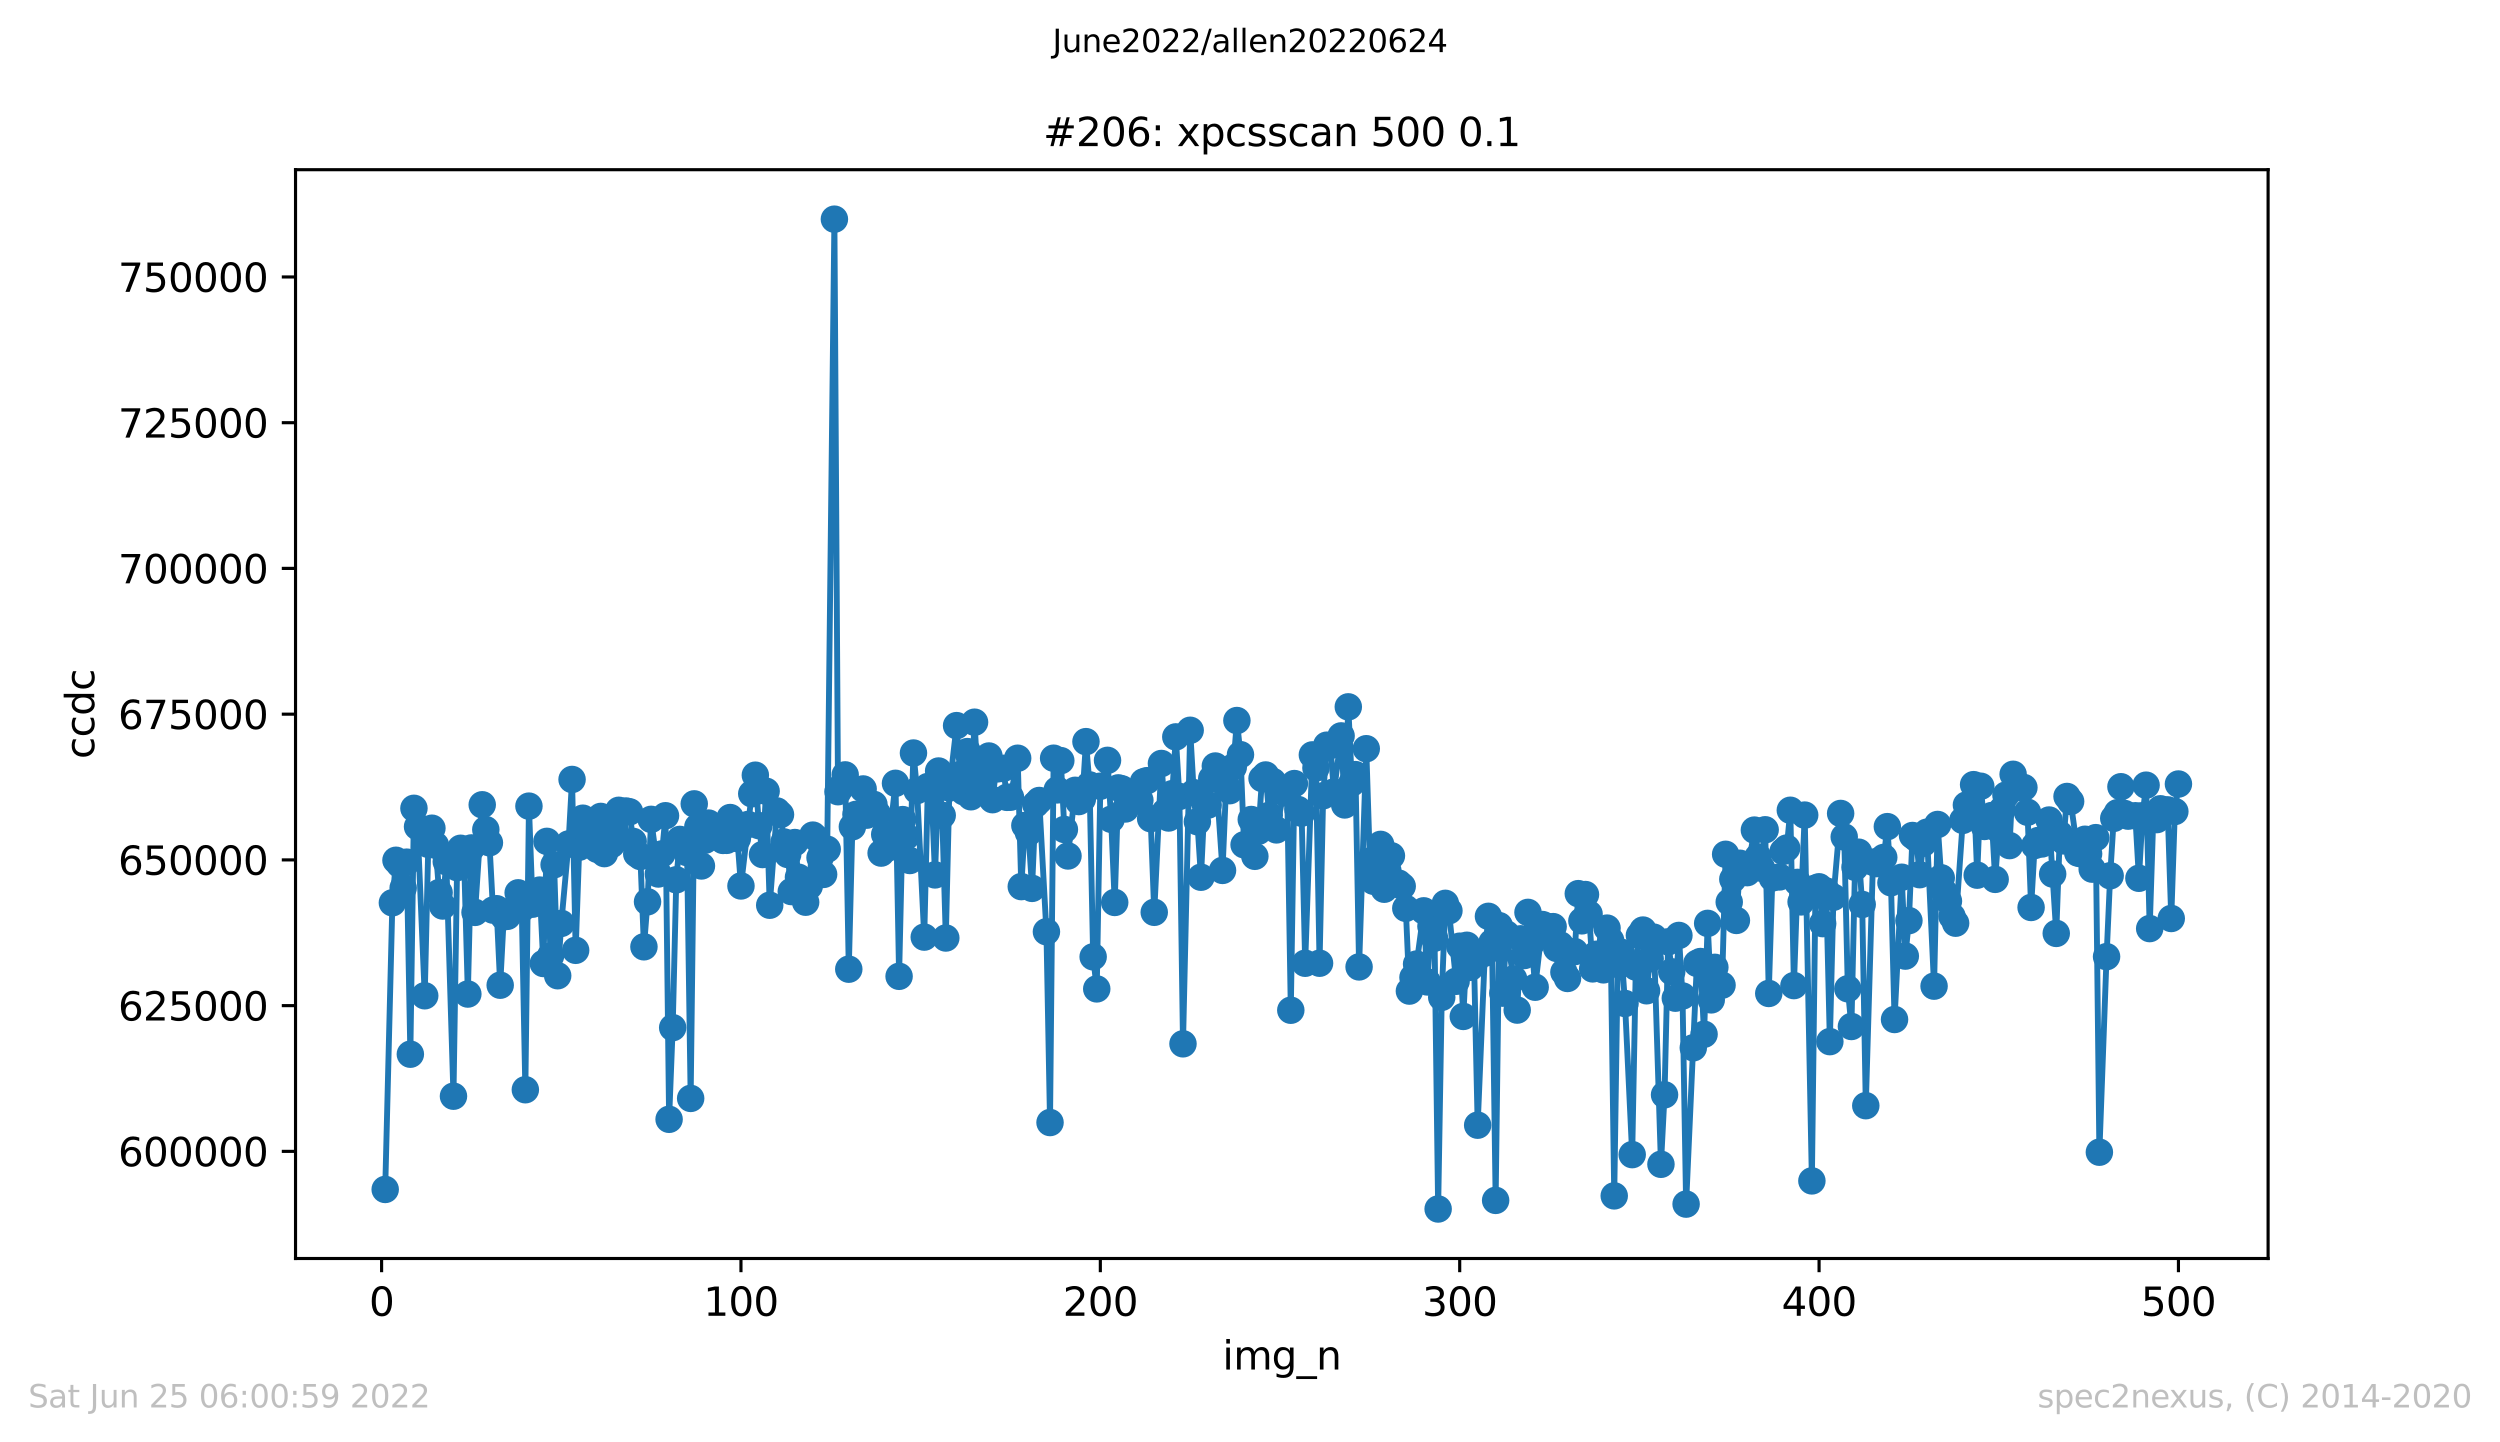 <?xml version="1.0" encoding="utf-8" standalone="no"?>
<!DOCTYPE svg PUBLIC "-//W3C//DTD SVG 1.1//EN"
  "http://www.w3.org/Graphics/SVG/1.1/DTD/svg11.dtd">
<svg xmlns:xlink="http://www.w3.org/1999/xlink" width="636.48pt" height="367.2pt" viewBox="0 0 636.48 367.2" xmlns="http://www.w3.org/2000/svg" version="1.1">
 <defs>
  <style type="text/css">*{stroke-linejoin: round; stroke-linecap: butt}</style>
 </defs>
 <g id="figure_1">
  <g id="patch_1">
   <path d="M 0 367.2 
L 636.48 367.2 
L 636.48 0 
L 0 0 
z
" style="fill: #ffffff"/>
  </g>
  <g id="axes_1">
   <g id="patch_2">
    <path d="M 75.24 320.4 
L 577.44 320.4 
L 577.44 43.2 
L 75.24 43.2 
z
" style="fill: #ffffff"/>
   </g>
   <g id="matplotlib.axis_1">
    <g id="xtick_1">
     <g id="line2d_1">
      <defs>
       <path id="m0af9f777a0" d="M 0 0 
L 0 3.5 
" style="stroke: #000000; stroke-width: 0.8"/>
      </defs>
      <g>
       <use xlink:href="#m0af9f777a0" x="97.152" y="320.4" style="stroke: #000000; stroke-width: 0.8"/>
      </g>
     </g>
     <g id="text_1">
      <!-- 0 -->
      <g transform="translate(93.971 334.998)scale(0.1 -0.1)">
       <defs>
        <path id="DejaVuSans-30" d="M 2034 4250 
Q 1547 4250 1301 3770 
Q 1056 3291 1056 2328 
Q 1056 1369 1301 889 
Q 1547 409 2034 409 
Q 2525 409 2770 889 
Q 3016 1369 3016 2328 
Q 3016 3291 2770 3770 
Q 2525 4250 2034 4250 
z
M 2034 4750 
Q 2819 4750 3233 4129 
Q 3647 3509 3647 2328 
Q 3647 1150 3233 529 
Q 2819 -91 2034 -91 
Q 1250 -91 836 529 
Q 422 1150 422 2328 
Q 422 3509 836 4129 
Q 1250 4750 2034 4750 
z
" transform="scale(0.016)"/>
       </defs>
       <use xlink:href="#DejaVuSans-30"/>
      </g>
     </g>
    </g>
    <g id="xtick_2">
     <g id="line2d_2">
      <g>
       <use xlink:href="#m0af9f777a0" x="188.644" y="320.4" style="stroke: #000000; stroke-width: 0.8"/>
      </g>
     </g>
     <g id="text_2">
      <!-- 100 -->
      <g transform="translate(179.101 334.998)scale(0.1 -0.1)">
       <defs>
        <path id="DejaVuSans-31" d="M 794 531 
L 1825 531 
L 1825 4091 
L 703 3866 
L 703 4441 
L 1819 4666 
L 2450 4666 
L 2450 531 
L 3481 531 
L 3481 0 
L 794 0 
L 794 531 
z
" transform="scale(0.016)"/>
       </defs>
       <use xlink:href="#DejaVuSans-31"/>
       <use xlink:href="#DejaVuSans-30" x="63.623"/>
       <use xlink:href="#DejaVuSans-30" x="127.246"/>
      </g>
     </g>
    </g>
    <g id="xtick_3">
     <g id="line2d_3">
      <g>
       <use xlink:href="#m0af9f777a0" x="280.137" y="320.4" style="stroke: #000000; stroke-width: 0.8"/>
      </g>
     </g>
     <g id="text_3">
      <!-- 200 -->
      <g transform="translate(270.593 334.998)scale(0.1 -0.1)">
       <defs>
        <path id="DejaVuSans-32" d="M 1228 531 
L 3431 531 
L 3431 0 
L 469 0 
L 469 531 
Q 828 903 1448 1529 
Q 2069 2156 2228 2338 
Q 2531 2678 2651 2914 
Q 2772 3150 2772 3378 
Q 2772 3750 2511 3984 
Q 2250 4219 1831 4219 
Q 1534 4219 1204 4116 
Q 875 4013 500 3803 
L 500 4441 
Q 881 4594 1212 4672 
Q 1544 4750 1819 4750 
Q 2544 4750 2975 4387 
Q 3406 4025 3406 3419 
Q 3406 3131 3298 2873 
Q 3191 2616 2906 2266 
Q 2828 2175 2409 1742 
Q 1991 1309 1228 531 
z
" transform="scale(0.016)"/>
       </defs>
       <use xlink:href="#DejaVuSans-32"/>
       <use xlink:href="#DejaVuSans-30" x="63.623"/>
       <use xlink:href="#DejaVuSans-30" x="127.246"/>
      </g>
     </g>
    </g>
    <g id="xtick_4">
     <g id="line2d_4">
      <g>
       <use xlink:href="#m0af9f777a0" x="371.629" y="320.4" style="stroke: #000000; stroke-width: 0.8"/>
      </g>
     </g>
     <g id="text_4">
      <!-- 300 -->
      <g transform="translate(362.085 334.998)scale(0.1 -0.1)">
       <defs>
        <path id="DejaVuSans-33" d="M 2597 2516 
Q 3050 2419 3304 2112 
Q 3559 1806 3559 1356 
Q 3559 666 3084 287 
Q 2609 -91 1734 -91 
Q 1441 -91 1130 -33 
Q 819 25 488 141 
L 488 750 
Q 750 597 1062 519 
Q 1375 441 1716 441 
Q 2309 441 2620 675 
Q 2931 909 2931 1356 
Q 2931 1769 2642 2001 
Q 2353 2234 1838 2234 
L 1294 2234 
L 1294 2753 
L 1863 2753 
Q 2328 2753 2575 2939 
Q 2822 3125 2822 3475 
Q 2822 3834 2567 4026 
Q 2313 4219 1838 4219 
Q 1578 4219 1281 4162 
Q 984 4106 628 3988 
L 628 4550 
Q 988 4650 1302 4700 
Q 1616 4750 1894 4750 
Q 2613 4750 3031 4423 
Q 3450 4097 3450 3541 
Q 3450 3153 3228 2886 
Q 3006 2619 2597 2516 
z
" transform="scale(0.016)"/>
       </defs>
       <use xlink:href="#DejaVuSans-33"/>
       <use xlink:href="#DejaVuSans-30" x="63.623"/>
       <use xlink:href="#DejaVuSans-30" x="127.246"/>
      </g>
     </g>
    </g>
    <g id="xtick_5">
     <g id="line2d_5">
      <g>
       <use xlink:href="#m0af9f777a0" x="463.121" y="320.4" style="stroke: #000000; stroke-width: 0.8"/>
      </g>
     </g>
     <g id="text_5">
      <!-- 400 -->
      <g transform="translate(453.577 334.998)scale(0.1 -0.1)">
       <defs>
        <path id="DejaVuSans-34" d="M 2419 4116 
L 825 1625 
L 2419 1625 
L 2419 4116 
z
M 2253 4666 
L 3047 4666 
L 3047 1625 
L 3713 1625 
L 3713 1100 
L 3047 1100 
L 3047 0 
L 2419 0 
L 2419 1100 
L 313 1100 
L 313 1709 
L 2253 4666 
z
" transform="scale(0.016)"/>
       </defs>
       <use xlink:href="#DejaVuSans-34"/>
       <use xlink:href="#DejaVuSans-30" x="63.623"/>
       <use xlink:href="#DejaVuSans-30" x="127.246"/>
      </g>
     </g>
    </g>
    <g id="xtick_6">
     <g id="line2d_6">
      <g>
       <use xlink:href="#m0af9f777a0" x="554.613" y="320.4" style="stroke: #000000; stroke-width: 0.8"/>
      </g>
     </g>
     <g id="text_6">
      <!-- 500 -->
      <g transform="translate(545.069 334.998)scale(0.1 -0.1)">
       <defs>
        <path id="DejaVuSans-35" d="M 691 4666 
L 3169 4666 
L 3169 4134 
L 1269 4134 
L 1269 2991 
Q 1406 3038 1543 3061 
Q 1681 3084 1819 3084 
Q 2600 3084 3056 2656 
Q 3513 2228 3513 1497 
Q 3513 744 3044 326 
Q 2575 -91 1722 -91 
Q 1428 -91 1123 -41 
Q 819 9 494 109 
L 494 744 
Q 775 591 1075 516 
Q 1375 441 1709 441 
Q 2250 441 2565 725 
Q 2881 1009 2881 1497 
Q 2881 1984 2565 2268 
Q 2250 2553 1709 2553 
Q 1456 2553 1204 2497 
Q 953 2441 691 2322 
L 691 4666 
z
" transform="scale(0.016)"/>
       </defs>
       <use xlink:href="#DejaVuSans-35"/>
       <use xlink:href="#DejaVuSans-30" x="63.623"/>
       <use xlink:href="#DejaVuSans-30" x="127.246"/>
      </g>
     </g>
    </g>
    <g id="text_7">
     <!-- img_n -->
     <g transform="translate(311.238 348.677)scale(0.1 -0.1)">
      <defs>
       <path id="DejaVuSans-69" d="M 603 3500 
L 1178 3500 
L 1178 0 
L 603 0 
L 603 3500 
z
M 603 4863 
L 1178 4863 
L 1178 4134 
L 603 4134 
L 603 4863 
z
" transform="scale(0.016)"/>
       <path id="DejaVuSans-6d" d="M 3328 2828 
Q 3544 3216 3844 3400 
Q 4144 3584 4550 3584 
Q 5097 3584 5394 3201 
Q 5691 2819 5691 2113 
L 5691 0 
L 5113 0 
L 5113 2094 
Q 5113 2597 4934 2840 
Q 4756 3084 4391 3084 
Q 3944 3084 3684 2787 
Q 3425 2491 3425 1978 
L 3425 0 
L 2847 0 
L 2847 2094 
Q 2847 2600 2669 2842 
Q 2491 3084 2119 3084 
Q 1678 3084 1418 2786 
Q 1159 2488 1159 1978 
L 1159 0 
L 581 0 
L 581 3500 
L 1159 3500 
L 1159 2956 
Q 1356 3278 1631 3431 
Q 1906 3584 2284 3584 
Q 2666 3584 2933 3390 
Q 3200 3197 3328 2828 
z
" transform="scale(0.016)"/>
       <path id="DejaVuSans-67" d="M 2906 1791 
Q 2906 2416 2648 2759 
Q 2391 3103 1925 3103 
Q 1463 3103 1205 2759 
Q 947 2416 947 1791 
Q 947 1169 1205 825 
Q 1463 481 1925 481 
Q 2391 481 2648 825 
Q 2906 1169 2906 1791 
z
M 3481 434 
Q 3481 -459 3084 -895 
Q 2688 -1331 1869 -1331 
Q 1566 -1331 1297 -1286 
Q 1028 -1241 775 -1147 
L 775 -588 
Q 1028 -725 1275 -790 
Q 1522 -856 1778 -856 
Q 2344 -856 2625 -561 
Q 2906 -266 2906 331 
L 2906 616 
Q 2728 306 2450 153 
Q 2172 0 1784 0 
Q 1141 0 747 490 
Q 353 981 353 1791 
Q 353 2603 747 3093 
Q 1141 3584 1784 3584 
Q 2172 3584 2450 3431 
Q 2728 3278 2906 2969 
L 2906 3500 
L 3481 3500 
L 3481 434 
z
" transform="scale(0.016)"/>
       <path id="DejaVuSans-5f" d="M 3263 -1063 
L 3263 -1509 
L -63 -1509 
L -63 -1063 
L 3263 -1063 
z
" transform="scale(0.016)"/>
       <path id="DejaVuSans-6e" d="M 3513 2113 
L 3513 0 
L 2938 0 
L 2938 2094 
Q 2938 2591 2744 2837 
Q 2550 3084 2163 3084 
Q 1697 3084 1428 2787 
Q 1159 2491 1159 1978 
L 1159 0 
L 581 0 
L 581 3500 
L 1159 3500 
L 1159 2956 
Q 1366 3272 1645 3428 
Q 1925 3584 2291 3584 
Q 2894 3584 3203 3211 
Q 3513 2838 3513 2113 
z
" transform="scale(0.016)"/>
      </defs>
      <use xlink:href="#DejaVuSans-69"/>
      <use xlink:href="#DejaVuSans-6d" x="27.783"/>
      <use xlink:href="#DejaVuSans-67" x="125.195"/>
      <use xlink:href="#DejaVuSans-5f" x="188.672"/>
      <use xlink:href="#DejaVuSans-6e" x="238.672"/>
     </g>
    </g>
   </g>
   <g id="matplotlib.axis_2">
    <g id="ytick_1">
     <g id="line2d_7">
      <defs>
       <path id="mea0d8565ac" d="M 0 0 
L -3.5 0 
" style="stroke: #000000; stroke-width: 0.8"/>
      </defs>
      <g>
       <use xlink:href="#mea0d8565ac" x="75.24" y="293.122" style="stroke: #000000; stroke-width: 0.8"/>
      </g>
     </g>
     <g id="text_8">
      <!-- 600000 -->
      <g transform="translate(30.065 296.921)scale(0.1 -0.1)">
       <defs>
        <path id="DejaVuSans-36" d="M 2113 2584 
Q 1688 2584 1439 2293 
Q 1191 2003 1191 1497 
Q 1191 994 1439 701 
Q 1688 409 2113 409 
Q 2538 409 2786 701 
Q 3034 994 3034 1497 
Q 3034 2003 2786 2293 
Q 2538 2584 2113 2584 
z
M 3366 4563 
L 3366 3988 
Q 3128 4100 2886 4159 
Q 2644 4219 2406 4219 
Q 1781 4219 1451 3797 
Q 1122 3375 1075 2522 
Q 1259 2794 1537 2939 
Q 1816 3084 2150 3084 
Q 2853 3084 3261 2657 
Q 3669 2231 3669 1497 
Q 3669 778 3244 343 
Q 2819 -91 2113 -91 
Q 1303 -91 875 529 
Q 447 1150 447 2328 
Q 447 3434 972 4092 
Q 1497 4750 2381 4750 
Q 2619 4750 2861 4703 
Q 3103 4656 3366 4563 
z
" transform="scale(0.016)"/>
       </defs>
       <use xlink:href="#DejaVuSans-36"/>
       <use xlink:href="#DejaVuSans-30" x="63.623"/>
       <use xlink:href="#DejaVuSans-30" x="127.246"/>
       <use xlink:href="#DejaVuSans-30" x="190.869"/>
       <use xlink:href="#DejaVuSans-30" x="254.492"/>
       <use xlink:href="#DejaVuSans-30" x="318.115"/>
      </g>
     </g>
    </g>
    <g id="ytick_2">
     <g id="line2d_8">
      <g>
       <use xlink:href="#mea0d8565ac" x="75.24" y="256.019" style="stroke: #000000; stroke-width: 0.8"/>
      </g>
     </g>
     <g id="text_9">
      <!-- 625000 -->
      <g transform="translate(30.065 259.819)scale(0.1 -0.1)">
       <use xlink:href="#DejaVuSans-36"/>
       <use xlink:href="#DejaVuSans-32" x="63.623"/>
       <use xlink:href="#DejaVuSans-35" x="127.246"/>
       <use xlink:href="#DejaVuSans-30" x="190.869"/>
       <use xlink:href="#DejaVuSans-30" x="254.492"/>
       <use xlink:href="#DejaVuSans-30" x="318.115"/>
      </g>
     </g>
    </g>
    <g id="ytick_3">
     <g id="line2d_9">
      <g>
       <use xlink:href="#mea0d8565ac" x="75.24" y="218.917" style="stroke: #000000; stroke-width: 0.8"/>
      </g>
     </g>
     <g id="text_10">
      <!-- 650000 -->
      <g transform="translate(30.065 222.716)scale(0.1 -0.1)">
       <use xlink:href="#DejaVuSans-36"/>
       <use xlink:href="#DejaVuSans-35" x="63.623"/>
       <use xlink:href="#DejaVuSans-30" x="127.246"/>
       <use xlink:href="#DejaVuSans-30" x="190.869"/>
       <use xlink:href="#DejaVuSans-30" x="254.492"/>
       <use xlink:href="#DejaVuSans-30" x="318.115"/>
      </g>
     </g>
    </g>
    <g id="ytick_4">
     <g id="line2d_10">
      <g>
       <use xlink:href="#mea0d8565ac" x="75.24" y="181.814" style="stroke: #000000; stroke-width: 0.8"/>
      </g>
     </g>
     <g id="text_11">
      <!-- 675000 -->
      <g transform="translate(30.065 185.613)scale(0.1 -0.1)">
       <defs>
        <path id="DejaVuSans-37" d="M 525 4666 
L 3525 4666 
L 3525 4397 
L 1831 0 
L 1172 0 
L 2766 4134 
L 525 4134 
L 525 4666 
z
" transform="scale(0.016)"/>
       </defs>
       <use xlink:href="#DejaVuSans-36"/>
       <use xlink:href="#DejaVuSans-37" x="63.623"/>
       <use xlink:href="#DejaVuSans-35" x="127.246"/>
       <use xlink:href="#DejaVuSans-30" x="190.869"/>
       <use xlink:href="#DejaVuSans-30" x="254.492"/>
       <use xlink:href="#DejaVuSans-30" x="318.115"/>
      </g>
     </g>
    </g>
    <g id="ytick_5">
     <g id="line2d_11">
      <g>
       <use xlink:href="#mea0d8565ac" x="75.24" y="144.711" style="stroke: #000000; stroke-width: 0.8"/>
      </g>
     </g>
     <g id="text_12">
      <!-- 700000 -->
      <g transform="translate(30.065 148.511)scale(0.1 -0.1)">
       <use xlink:href="#DejaVuSans-37"/>
       <use xlink:href="#DejaVuSans-30" x="63.623"/>
       <use xlink:href="#DejaVuSans-30" x="127.246"/>
       <use xlink:href="#DejaVuSans-30" x="190.869"/>
       <use xlink:href="#DejaVuSans-30" x="254.492"/>
       <use xlink:href="#DejaVuSans-30" x="318.115"/>
      </g>
     </g>
    </g>
    <g id="ytick_6">
     <g id="line2d_12">
      <g>
       <use xlink:href="#mea0d8565ac" x="75.24" y="107.609" style="stroke: #000000; stroke-width: 0.8"/>
      </g>
     </g>
     <g id="text_13">
      <!-- 725000 -->
      <g transform="translate(30.065 111.408)scale(0.1 -0.1)">
       <use xlink:href="#DejaVuSans-37"/>
       <use xlink:href="#DejaVuSans-32" x="63.623"/>
       <use xlink:href="#DejaVuSans-35" x="127.246"/>
       <use xlink:href="#DejaVuSans-30" x="190.869"/>
       <use xlink:href="#DejaVuSans-30" x="254.492"/>
       <use xlink:href="#DejaVuSans-30" x="318.115"/>
      </g>
     </g>
    </g>
    <g id="ytick_7">
     <g id="line2d_13">
      <g>
       <use xlink:href="#mea0d8565ac" x="75.24" y="70.506" style="stroke: #000000; stroke-width: 0.8"/>
      </g>
     </g>
     <g id="text_14">
      <!-- 750000 -->
      <g transform="translate(30.065 74.305)scale(0.1 -0.1)">
       <use xlink:href="#DejaVuSans-37"/>
       <use xlink:href="#DejaVuSans-35" x="63.623"/>
       <use xlink:href="#DejaVuSans-30" x="127.246"/>
       <use xlink:href="#DejaVuSans-30" x="190.869"/>
       <use xlink:href="#DejaVuSans-30" x="254.492"/>
       <use xlink:href="#DejaVuSans-30" x="318.115"/>
      </g>
     </g>
    </g>
    <g id="text_15">
     <!-- ccdc -->
     <g transform="translate(23.985 193.222)rotate(-90)scale(0.1 -0.1)">
      <defs>
       <path id="DejaVuSans-63" d="M 3122 3366 
L 3122 2828 
Q 2878 2963 2633 3030 
Q 2388 3097 2138 3097 
Q 1578 3097 1268 2742 
Q 959 2388 959 1747 
Q 959 1106 1268 751 
Q 1578 397 2138 397 
Q 2388 397 2633 464 
Q 2878 531 3122 666 
L 3122 134 
Q 2881 22 2623 -34 
Q 2366 -91 2075 -91 
Q 1284 -91 818 406 
Q 353 903 353 1747 
Q 353 2603 823 3093 
Q 1294 3584 2113 3584 
Q 2378 3584 2631 3529 
Q 2884 3475 3122 3366 
z
" transform="scale(0.016)"/>
       <path id="DejaVuSans-64" d="M 2906 2969 
L 2906 4863 
L 3481 4863 
L 3481 0 
L 2906 0 
L 2906 525 
Q 2725 213 2448 61 
Q 2172 -91 1784 -91 
Q 1150 -91 751 415 
Q 353 922 353 1747 
Q 353 2572 751 3078 
Q 1150 3584 1784 3584 
Q 2172 3584 2448 3432 
Q 2725 3281 2906 2969 
z
M 947 1747 
Q 947 1113 1208 752 
Q 1469 391 1925 391 
Q 2381 391 2643 752 
Q 2906 1113 2906 1747 
Q 2906 2381 2643 2742 
Q 2381 3103 1925 3103 
Q 1469 3103 1208 2742 
Q 947 2381 947 1747 
z
" transform="scale(0.016)"/>
      </defs>
      <use xlink:href="#DejaVuSans-63"/>
      <use xlink:href="#DejaVuSans-63" x="54.98"/>
      <use xlink:href="#DejaVuSans-64" x="109.961"/>
      <use xlink:href="#DejaVuSans-63" x="173.438"/>
     </g>
    </g>
   </g>
   <g id="line2d_14">
    <path d="M 98.067 302.822 
L 99.897 229.846 
L 100.812 219.021 
L 101.727 220.049 
L 102.642 226.067 
L 103.557 219.5 
L 104.472 268.391 
L 105.387 205.79 
L 106.302 210.465 
L 108.131 253.514 
L 109.046 214.965 
L 109.961 210.857 
L 110.876 215.183 
L 111.791 227.252 
L 112.706 230.659 
L 113.621 219.377 
L 115.451 279.085 
L 116.366 220.889 
L 117.281 215.966 
L 118.196 220.324 
L 119.11 253.074 
L 120.025 215.879 
L 120.94 232.286 
L 122.77 204.89 
L 123.685 211.21 
L 124.6 214.561 
L 125.515 231.71 
L 126.43 231.351 
L 127.345 250.827 
L 128.26 233.403 
L 129.175 233.289 
L 131.004 231.296 
L 131.919 227.306 
L 132.834 231.352 
L 133.749 277.437 
L 134.664 205.236 
L 135.579 230.195 
L 137.409 226.606 
L 138.324 245.297 
L 139.239 214.206 
L 140.154 243.4 
L 141.069 220.156 
L 141.983 248.412 
L 142.898 235.091 
L 144.728 214.873 
L 145.643 198.446 
L 146.558 241.941 
L 147.473 215.689 
L 148.388 208.31 
L 149.303 210.389 
L 150.218 209.827 
L 152.048 216.236 
L 152.963 207.856 
L 153.877 217.323 
L 154.792 209.371 
L 155.707 215.012 
L 156.622 211.358 
L 157.537 206.297 
L 159.367 206.477 
L 160.282 206.685 
L 161.197 214.218 
L 162.112 217.402 
L 163.027 218.063 
L 163.942 241.048 
L 164.856 229.586 
L 165.771 208.601 
L 167.601 222.51 
L 168.516 217.409 
L 169.431 207.682 
L 170.346 284.966 
L 171.261 261.631 
L 172.176 223.991 
L 173.091 213.712 
L 174.921 217.071 
L 175.836 279.644 
L 176.75 204.66 
L 177.665 210.511 
L 178.58 220.465 
L 179.495 213.911 
L 180.41 209.554 
L 181.325 212.209 
L 183.155 211.048 
L 184.07 213.963 
L 184.985 213.948 
L 185.9 208.141 
L 186.815 212.568 
L 187.73 213.479 
L 188.644 225.557 
L 191.389 202.088 
L 192.304 197.359 
L 193.219 210.199 
L 194.134 217.557 
L 195.049 201.441 
L 195.964 230.465 
L 197.794 206.467 
L 198.709 207.388 
L 199.623 214.359 
L 200.538 217.538 
L 201.453 226.98 
L 202.368 214.505 
L 203.283 223.335 
L 205.113 229.696 
L 206.028 225.594 
L 206.943 212.615 
L 207.858 213.433 
L 208.773 218.354 
L 209.688 222.615 
L 210.603 216.202 
L 212.432 55.8 
L 213.347 201.56 
L 214.262 200.227 
L 215.177 197.283 
L 216.092 246.748 
L 217.007 210.489 
L 219.752 200.864 
L 220.667 207.534 
L 221.582 206.486 
L 222.496 204.807 
L 223.411 207.231 
L 224.326 217.191 
L 225.241 212.439 
L 226.156 215.842 
L 227.986 199.427 
L 228.901 248.563 
L 229.816 208.665 
L 230.731 212.957 
L 231.646 219.076 
L 232.561 191.715 
L 233.476 201.26 
L 235.305 238.578 
L 236.22 200.244 
L 237.135 201.014 
L 238.05 222.743 
L 238.965 196.295 
L 239.88 207.583 
L 240.795 238.808 
L 241.71 200.627 
L 243.54 184.738 
L 244.455 197.185 
L 245.37 201.581 
L 246.284 191.349 
L 247.199 202.851 
L 248.114 183.867 
L 249.029 200.48 
L 250.859 195.446 
L 251.774 192.474 
L 252.689 203.59 
L 253.604 195.756 
L 255.434 195.606 
L 256.349 202.998 
L 257.263 202.964 
L 259.093 193.041 
L 260.008 225.72 
L 260.923 210.164 
L 261.838 212.005 
L 262.753 226.173 
L 263.668 204.744 
L 264.583 203.801 
L 266.413 237.216 
L 267.328 285.789 
L 268.243 193.034 
L 269.157 201.102 
L 270.072 193.651 
L 270.987 211.177 
L 271.902 217.922 
L 273.732 201.208 
L 274.647 204.073 
L 275.562 203.42 
L 276.477 188.816 
L 277.392 199.831 
L 278.307 243.599 
L 279.222 251.762 
L 280.137 200.168 
L 281.966 193.58 
L 282.881 208.583 
L 283.796 229.754 
L 284.711 200.587 
L 285.626 200.836 
L 286.541 205.95 
L 288.371 203.889 
L 289.286 201.462 
L 290.201 203.717 
L 291.116 199.058 
L 292.03 198.749 
L 292.945 208.432 
L 293.86 232.266 
L 295.69 194.38 
L 296.605 206.722 
L 297.52 208.255 
L 298.435 202.066 
L 299.35 187.608 
L 300.265 202.774 
L 301.18 265.748 
L 303.01 185.924 
L 303.924 201.805 
L 304.839 209.196 
L 305.754 223.336 
L 306.669 204.321 
L 307.584 204.959 
L 308.499 198.219 
L 309.414 195.023 
L 311.244 221.599 
L 312.159 200.003 
L 313.074 201.3 
L 313.989 195.278 
L 314.903 183.445 
L 315.818 192.135 
L 316.733 215.073 
L 318.563 208.641 
L 319.478 218.011 
L 320.393 211.628 
L 321.308 198.187 
L 322.223 197.305 
L 323.138 207.58 
L 324.053 198.947 
L 324.968 211.284 
L 326.797 201.744 
L 327.712 201.924 
L 328.627 257.198 
L 329.542 199.491 
L 330.457 206.087 
L 331.372 207.028 
L 332.287 245.236 
L 334.117 192.191 
L 335.032 195.52 
L 335.947 245.229 
L 336.862 202.596 
L 337.777 189.72 
L 338.691 189.81 
L 339.606 201.62 
L 341.436 187.354 
L 342.351 204.931 
L 343.266 179.959 
L 344.181 199.347 
L 345.096 197.212 
L 346.011 246.168 
L 347.841 190.618 
L 348.756 219.223 
L 349.67 224.358 
L 350.585 220.664 
L 351.5 214.974 
L 352.415 226.391 
L 353.33 221.639 
L 354.245 217.878 
L 356.075 224.834 
L 356.99 225.628 
L 357.905 231.251 
L 358.82 252.323 
L 360.65 245.439 
L 362.479 231.891 
L 363.394 249.994 
L 364.309 235.828 
L 365.224 238.853 
L 366.139 307.8 
L 367.054 253.918 
L 367.969 229.984 
L 368.884 231.869 
L 370.714 249.828 
L 371.629 240.895 
L 372.543 258.773 
L 373.458 240.659 
L 374.373 246.273 
L 375.288 245.27 
L 376.203 286.464 
L 378.033 242.658 
L 378.948 233.289 
L 379.863 239.939 
L 380.778 305.606 
L 381.693 235.666 
L 382.608 252.852 
L 383.523 237.777 
L 385.352 249.204 
L 386.267 257.161 
L 387.182 239.018 
L 388.097 243.265 
L 389.012 232.287 
L 389.927 240.065 
L 390.842 251.339 
L 392.672 235.374 
L 393.587 235.76 
L 394.502 236.977 
L 395.417 235.913 
L 396.331 241.46 
L 397.246 240.57 
L 398.161 247.501 
L 399.076 249.107 
L 400.906 242.271 
L 401.821 227.514 
L 402.736 234.439 
L 403.651 227.747 
L 404.566 232.689 
L 405.481 246.668 
L 406.396 242.953 
L 408.225 246.914 
L 409.14 236.29 
L 410.055 239.432 
L 410.97 304.459 
L 411.885 243.088 
L 412.8 242.443 
L 413.715 255.481 
L 415.545 293.959 
L 416.46 246.202 
L 417.375 238.146 
L 418.29 236.787 
L 419.204 252.242 
L 420.119 244.086 
L 421.034 238.596 
L 422.864 296.42 
L 423.779 278.728 
L 424.694 239.786 
L 426.524 254.129 
L 427.439 238.155 
L 428.354 253.568 
L 429.269 306.556 
L 432.013 245.261 
L 432.928 244.798 
L 433.843 263.314 
L 434.758 235.086 
L 435.673 254.559 
L 436.588 246.278 
L 438.418 250.821 
L 439.333 217.499 
L 440.248 229.66 
L 441.163 223.835 
L 442.077 234.332 
L 442.992 219.785 
L 444.822 222.168 
L 446.652 211.336 
L 447.567 218.148 
L 448.482 221.049 
L 449.397 211.256 
L 450.312 252.925 
L 451.227 223.51 
L 453.057 223.259 
L 453.971 216.76 
L 454.886 215.913 
L 455.801 206.286 
L 456.716 250.925 
L 457.631 224.651 
L 458.546 229.614 
L 459.461 207.516 
L 461.291 300.647 
L 462.206 226.116 
L 463.121 225.77 
L 464.036 235.147 
L 464.95 226.842 
L 465.865 265.19 
L 466.78 228.43 
L 468.61 207.099 
L 469.525 213.074 
L 470.44 251.735 
L 471.355 261.336 
L 472.27 220.802 
L 473.185 216.962 
L 474.1 230.266 
L 475.015 281.5 
L 476.844 219.497 
L 477.759 219.871 
L 479.589 218.298 
L 480.504 210.456 
L 481.419 224.743 
L 482.334 259.555 
L 484.164 223.338 
L 485.079 243.415 
L 485.994 234.384 
L 486.909 212.713 
L 487.824 213.414 
L 488.738 222.689 
L 489.653 214.697 
L 490.568 211.875 
L 492.398 251.067 
L 493.313 209.905 
L 494.228 223.48 
L 495.143 227.32 
L 496.058 229.418 
L 496.973 233.307 
L 497.888 235.039 
L 499.717 208.862 
L 500.632 204.948 
L 501.547 205.259 
L 502.462 199.766 
L 503.377 222.81 
L 504.292 200.175 
L 505.207 210.41 
L 507.037 207.638 
L 507.952 223.878 
L 508.867 211.237 
L 509.782 206.045 
L 510.697 202.418 
L 511.611 215.279 
L 512.526 197.13 
L 513.441 200.555 
L 515.271 200.5 
L 516.186 206.787 
L 517.101 231.032 
L 518.016 215.255 
L 518.931 213.985 
L 519.846 214.865 
L 521.676 208.774 
L 523.505 237.636 
L 524.42 212.412 
L 525.335 214.082 
L 526.25 202.776 
L 527.165 204.042 
L 528.995 217.18 
L 529.91 217.4 
L 530.825 213.668 
L 532.655 221.275 
L 533.57 213.259 
L 534.484 293.343 
L 536.314 243.557 
L 537.229 222.965 
L 538.144 208.348 
L 539.059 206.922 
L 539.974 200.297 
L 540.889 207.112 
L 541.804 207.784 
L 543.634 207.685 
L 544.549 223.604 
L 545.464 207.678 
L 546.378 199.901 
L 547.293 236.41 
L 548.208 208.124 
L 549.123 208.659 
L 550.038 205.915 
L 551.868 206.186 
L 552.783 233.839 
L 553.698 206.603 
L 554.613 199.604 
L 554.613 199.604 
" clip-path="url(#p5c33627612)" style="fill: none; stroke: #1f77b4; stroke-width: 1.5; stroke-linecap: square"/>
    <defs>
     <path id="mc4696acce9" d="M 0 3 
C 0.796 3 1.559 2.684 2.121 2.121 
C 2.684 1.559 3 0.796 3 0 
C 3 -0.796 2.684 -1.559 2.121 -2.121 
C 1.559 -2.684 0.796 -3 0 -3 
C -0.796 -3 -1.559 -2.684 -2.121 -2.121 
C -2.684 -1.559 -3 -0.796 -3 0 
C -3 0.796 -2.684 1.559 -2.121 2.121 
C -1.559 2.684 -0.796 3 0 3 
z
" style="stroke: #1f77b4"/>
    </defs>
    <g clip-path="url(#p5c33627612)">
     <use xlink:href="#mc4696acce9" x="98.067" y="302.822" style="fill: #1f77b4; stroke: #1f77b4"/>
     <use xlink:href="#mc4696acce9" x="99.897" y="229.846" style="fill: #1f77b4; stroke: #1f77b4"/>
     <use xlink:href="#mc4696acce9" x="100.812" y="219.021" style="fill: #1f77b4; stroke: #1f77b4"/>
     <use xlink:href="#mc4696acce9" x="101.727" y="220.049" style="fill: #1f77b4; stroke: #1f77b4"/>
     <use xlink:href="#mc4696acce9" x="102.642" y="226.067" style="fill: #1f77b4; stroke: #1f77b4"/>
     <use xlink:href="#mc4696acce9" x="103.557" y="219.5" style="fill: #1f77b4; stroke: #1f77b4"/>
     <use xlink:href="#mc4696acce9" x="104.472" y="268.391" style="fill: #1f77b4; stroke: #1f77b4"/>
     <use xlink:href="#mc4696acce9" x="105.387" y="205.79" style="fill: #1f77b4; stroke: #1f77b4"/>
     <use xlink:href="#mc4696acce9" x="106.302" y="210.465" style="fill: #1f77b4; stroke: #1f77b4"/>
     <use xlink:href="#mc4696acce9" x="108.131" y="253.514" style="fill: #1f77b4; stroke: #1f77b4"/>
     <use xlink:href="#mc4696acce9" x="109.046" y="214.965" style="fill: #1f77b4; stroke: #1f77b4"/>
     <use xlink:href="#mc4696acce9" x="109.961" y="210.857" style="fill: #1f77b4; stroke: #1f77b4"/>
     <use xlink:href="#mc4696acce9" x="110.876" y="215.183" style="fill: #1f77b4; stroke: #1f77b4"/>
     <use xlink:href="#mc4696acce9" x="111.791" y="227.252" style="fill: #1f77b4; stroke: #1f77b4"/>
     <use xlink:href="#mc4696acce9" x="112.706" y="230.659" style="fill: #1f77b4; stroke: #1f77b4"/>
     <use xlink:href="#mc4696acce9" x="113.621" y="219.377" style="fill: #1f77b4; stroke: #1f77b4"/>
     <use xlink:href="#mc4696acce9" x="115.451" y="279.085" style="fill: #1f77b4; stroke: #1f77b4"/>
     <use xlink:href="#mc4696acce9" x="116.366" y="220.889" style="fill: #1f77b4; stroke: #1f77b4"/>
     <use xlink:href="#mc4696acce9" x="117.281" y="215.966" style="fill: #1f77b4; stroke: #1f77b4"/>
     <use xlink:href="#mc4696acce9" x="118.196" y="220.324" style="fill: #1f77b4; stroke: #1f77b4"/>
     <use xlink:href="#mc4696acce9" x="119.11" y="253.074" style="fill: #1f77b4; stroke: #1f77b4"/>
     <use xlink:href="#mc4696acce9" x="120.025" y="215.879" style="fill: #1f77b4; stroke: #1f77b4"/>
     <use xlink:href="#mc4696acce9" x="120.94" y="232.286" style="fill: #1f77b4; stroke: #1f77b4"/>
     <use xlink:href="#mc4696acce9" x="122.77" y="204.89" style="fill: #1f77b4; stroke: #1f77b4"/>
     <use xlink:href="#mc4696acce9" x="123.685" y="211.21" style="fill: #1f77b4; stroke: #1f77b4"/>
     <use xlink:href="#mc4696acce9" x="124.6" y="214.561" style="fill: #1f77b4; stroke: #1f77b4"/>
     <use xlink:href="#mc4696acce9" x="125.515" y="231.71" style="fill: #1f77b4; stroke: #1f77b4"/>
     <use xlink:href="#mc4696acce9" x="126.43" y="231.351" style="fill: #1f77b4; stroke: #1f77b4"/>
     <use xlink:href="#mc4696acce9" x="127.345" y="250.827" style="fill: #1f77b4; stroke: #1f77b4"/>
     <use xlink:href="#mc4696acce9" x="128.26" y="233.403" style="fill: #1f77b4; stroke: #1f77b4"/>
     <use xlink:href="#mc4696acce9" x="129.175" y="233.289" style="fill: #1f77b4; stroke: #1f77b4"/>
     <use xlink:href="#mc4696acce9" x="131.004" y="231.296" style="fill: #1f77b4; stroke: #1f77b4"/>
     <use xlink:href="#mc4696acce9" x="131.919" y="227.306" style="fill: #1f77b4; stroke: #1f77b4"/>
     <use xlink:href="#mc4696acce9" x="132.834" y="231.352" style="fill: #1f77b4; stroke: #1f77b4"/>
     <use xlink:href="#mc4696acce9" x="133.749" y="277.437" style="fill: #1f77b4; stroke: #1f77b4"/>
     <use xlink:href="#mc4696acce9" x="134.664" y="205.236" style="fill: #1f77b4; stroke: #1f77b4"/>
     <use xlink:href="#mc4696acce9" x="135.579" y="230.195" style="fill: #1f77b4; stroke: #1f77b4"/>
     <use xlink:href="#mc4696acce9" x="137.409" y="226.606" style="fill: #1f77b4; stroke: #1f77b4"/>
     <use xlink:href="#mc4696acce9" x="138.324" y="245.297" style="fill: #1f77b4; stroke: #1f77b4"/>
     <use xlink:href="#mc4696acce9" x="139.239" y="214.206" style="fill: #1f77b4; stroke: #1f77b4"/>
     <use xlink:href="#mc4696acce9" x="140.154" y="243.4" style="fill: #1f77b4; stroke: #1f77b4"/>
     <use xlink:href="#mc4696acce9" x="141.069" y="220.156" style="fill: #1f77b4; stroke: #1f77b4"/>
     <use xlink:href="#mc4696acce9" x="141.983" y="248.412" style="fill: #1f77b4; stroke: #1f77b4"/>
     <use xlink:href="#mc4696acce9" x="142.898" y="235.091" style="fill: #1f77b4; stroke: #1f77b4"/>
     <use xlink:href="#mc4696acce9" x="144.728" y="214.873" style="fill: #1f77b4; stroke: #1f77b4"/>
     <use xlink:href="#mc4696acce9" x="145.643" y="198.446" style="fill: #1f77b4; stroke: #1f77b4"/>
     <use xlink:href="#mc4696acce9" x="146.558" y="241.941" style="fill: #1f77b4; stroke: #1f77b4"/>
     <use xlink:href="#mc4696acce9" x="147.473" y="215.689" style="fill: #1f77b4; stroke: #1f77b4"/>
     <use xlink:href="#mc4696acce9" x="148.388" y="208.31" style="fill: #1f77b4; stroke: #1f77b4"/>
     <use xlink:href="#mc4696acce9" x="149.303" y="210.389" style="fill: #1f77b4; stroke: #1f77b4"/>
     <use xlink:href="#mc4696acce9" x="150.218" y="209.827" style="fill: #1f77b4; stroke: #1f77b4"/>
     <use xlink:href="#mc4696acce9" x="152.048" y="216.236" style="fill: #1f77b4; stroke: #1f77b4"/>
     <use xlink:href="#mc4696acce9" x="152.963" y="207.856" style="fill: #1f77b4; stroke: #1f77b4"/>
     <use xlink:href="#mc4696acce9" x="153.877" y="217.323" style="fill: #1f77b4; stroke: #1f77b4"/>
     <use xlink:href="#mc4696acce9" x="154.792" y="209.371" style="fill: #1f77b4; stroke: #1f77b4"/>
     <use xlink:href="#mc4696acce9" x="155.707" y="215.012" style="fill: #1f77b4; stroke: #1f77b4"/>
     <use xlink:href="#mc4696acce9" x="156.622" y="211.358" style="fill: #1f77b4; stroke: #1f77b4"/>
     <use xlink:href="#mc4696acce9" x="157.537" y="206.297" style="fill: #1f77b4; stroke: #1f77b4"/>
     <use xlink:href="#mc4696acce9" x="159.367" y="206.477" style="fill: #1f77b4; stroke: #1f77b4"/>
     <use xlink:href="#mc4696acce9" x="160.282" y="206.685" style="fill: #1f77b4; stroke: #1f77b4"/>
     <use xlink:href="#mc4696acce9" x="161.197" y="214.218" style="fill: #1f77b4; stroke: #1f77b4"/>
     <use xlink:href="#mc4696acce9" x="162.112" y="217.402" style="fill: #1f77b4; stroke: #1f77b4"/>
     <use xlink:href="#mc4696acce9" x="163.027" y="218.063" style="fill: #1f77b4; stroke: #1f77b4"/>
     <use xlink:href="#mc4696acce9" x="163.942" y="241.048" style="fill: #1f77b4; stroke: #1f77b4"/>
     <use xlink:href="#mc4696acce9" x="164.856" y="229.586" style="fill: #1f77b4; stroke: #1f77b4"/>
     <use xlink:href="#mc4696acce9" x="165.771" y="208.601" style="fill: #1f77b4; stroke: #1f77b4"/>
     <use xlink:href="#mc4696acce9" x="167.601" y="222.51" style="fill: #1f77b4; stroke: #1f77b4"/>
     <use xlink:href="#mc4696acce9" x="168.516" y="217.409" style="fill: #1f77b4; stroke: #1f77b4"/>
     <use xlink:href="#mc4696acce9" x="169.431" y="207.682" style="fill: #1f77b4; stroke: #1f77b4"/>
     <use xlink:href="#mc4696acce9" x="170.346" y="284.966" style="fill: #1f77b4; stroke: #1f77b4"/>
     <use xlink:href="#mc4696acce9" x="171.261" y="261.631" style="fill: #1f77b4; stroke: #1f77b4"/>
     <use xlink:href="#mc4696acce9" x="172.176" y="223.991" style="fill: #1f77b4; stroke: #1f77b4"/>
     <use xlink:href="#mc4696acce9" x="173.091" y="213.712" style="fill: #1f77b4; stroke: #1f77b4"/>
     <use xlink:href="#mc4696acce9" x="174.921" y="217.071" style="fill: #1f77b4; stroke: #1f77b4"/>
     <use xlink:href="#mc4696acce9" x="175.836" y="279.644" style="fill: #1f77b4; stroke: #1f77b4"/>
     <use xlink:href="#mc4696acce9" x="176.75" y="204.66" style="fill: #1f77b4; stroke: #1f77b4"/>
     <use xlink:href="#mc4696acce9" x="177.665" y="210.511" style="fill: #1f77b4; stroke: #1f77b4"/>
     <use xlink:href="#mc4696acce9" x="178.58" y="220.465" style="fill: #1f77b4; stroke: #1f77b4"/>
     <use xlink:href="#mc4696acce9" x="179.495" y="213.911" style="fill: #1f77b4; stroke: #1f77b4"/>
     <use xlink:href="#mc4696acce9" x="180.41" y="209.554" style="fill: #1f77b4; stroke: #1f77b4"/>
     <use xlink:href="#mc4696acce9" x="181.325" y="212.209" style="fill: #1f77b4; stroke: #1f77b4"/>
     <use xlink:href="#mc4696acce9" x="183.155" y="211.048" style="fill: #1f77b4; stroke: #1f77b4"/>
     <use xlink:href="#mc4696acce9" x="184.07" y="213.963" style="fill: #1f77b4; stroke: #1f77b4"/>
     <use xlink:href="#mc4696acce9" x="184.985" y="213.948" style="fill: #1f77b4; stroke: #1f77b4"/>
     <use xlink:href="#mc4696acce9" x="185.9" y="208.141" style="fill: #1f77b4; stroke: #1f77b4"/>
     <use xlink:href="#mc4696acce9" x="186.815" y="212.568" style="fill: #1f77b4; stroke: #1f77b4"/>
     <use xlink:href="#mc4696acce9" x="187.73" y="213.479" style="fill: #1f77b4; stroke: #1f77b4"/>
     <use xlink:href="#mc4696acce9" x="188.644" y="225.557" style="fill: #1f77b4; stroke: #1f77b4"/>
     <use xlink:href="#mc4696acce9" x="190.474" y="209.904" style="fill: #1f77b4; stroke: #1f77b4"/>
     <use xlink:href="#mc4696acce9" x="191.389" y="202.088" style="fill: #1f77b4; stroke: #1f77b4"/>
     <use xlink:href="#mc4696acce9" x="192.304" y="197.359" style="fill: #1f77b4; stroke: #1f77b4"/>
     <use xlink:href="#mc4696acce9" x="193.219" y="210.199" style="fill: #1f77b4; stroke: #1f77b4"/>
     <use xlink:href="#mc4696acce9" x="194.134" y="217.557" style="fill: #1f77b4; stroke: #1f77b4"/>
     <use xlink:href="#mc4696acce9" x="195.049" y="201.441" style="fill: #1f77b4; stroke: #1f77b4"/>
     <use xlink:href="#mc4696acce9" x="195.964" y="230.465" style="fill: #1f77b4; stroke: #1f77b4"/>
     <use xlink:href="#mc4696acce9" x="197.794" y="206.467" style="fill: #1f77b4; stroke: #1f77b4"/>
     <use xlink:href="#mc4696acce9" x="198.709" y="207.388" style="fill: #1f77b4; stroke: #1f77b4"/>
     <use xlink:href="#mc4696acce9" x="199.623" y="214.359" style="fill: #1f77b4; stroke: #1f77b4"/>
     <use xlink:href="#mc4696acce9" x="200.538" y="217.538" style="fill: #1f77b4; stroke: #1f77b4"/>
     <use xlink:href="#mc4696acce9" x="201.453" y="226.98" style="fill: #1f77b4; stroke: #1f77b4"/>
     <use xlink:href="#mc4696acce9" x="202.368" y="214.505" style="fill: #1f77b4; stroke: #1f77b4"/>
     <use xlink:href="#mc4696acce9" x="203.283" y="223.335" style="fill: #1f77b4; stroke: #1f77b4"/>
     <use xlink:href="#mc4696acce9" x="205.113" y="229.696" style="fill: #1f77b4; stroke: #1f77b4"/>
     <use xlink:href="#mc4696acce9" x="206.028" y="225.594" style="fill: #1f77b4; stroke: #1f77b4"/>
     <use xlink:href="#mc4696acce9" x="206.943" y="212.615" style="fill: #1f77b4; stroke: #1f77b4"/>
     <use xlink:href="#mc4696acce9" x="207.858" y="213.433" style="fill: #1f77b4; stroke: #1f77b4"/>
     <use xlink:href="#mc4696acce9" x="208.773" y="218.354" style="fill: #1f77b4; stroke: #1f77b4"/>
     <use xlink:href="#mc4696acce9" x="209.688" y="222.615" style="fill: #1f77b4; stroke: #1f77b4"/>
     <use xlink:href="#mc4696acce9" x="210.603" y="216.202" style="fill: #1f77b4; stroke: #1f77b4"/>
     <use xlink:href="#mc4696acce9" x="212.432" y="55.8" style="fill: #1f77b4; stroke: #1f77b4"/>
     <use xlink:href="#mc4696acce9" x="213.347" y="201.56" style="fill: #1f77b4; stroke: #1f77b4"/>
     <use xlink:href="#mc4696acce9" x="214.262" y="200.227" style="fill: #1f77b4; stroke: #1f77b4"/>
     <use xlink:href="#mc4696acce9" x="215.177" y="197.283" style="fill: #1f77b4; stroke: #1f77b4"/>
     <use xlink:href="#mc4696acce9" x="216.092" y="246.748" style="fill: #1f77b4; stroke: #1f77b4"/>
     <use xlink:href="#mc4696acce9" x="217.007" y="210.489" style="fill: #1f77b4; stroke: #1f77b4"/>
     <use xlink:href="#mc4696acce9" x="217.922" y="207.342" style="fill: #1f77b4; stroke: #1f77b4"/>
     <use xlink:href="#mc4696acce9" x="219.752" y="200.864" style="fill: #1f77b4; stroke: #1f77b4"/>
     <use xlink:href="#mc4696acce9" x="220.667" y="207.534" style="fill: #1f77b4; stroke: #1f77b4"/>
     <use xlink:href="#mc4696acce9" x="221.582" y="206.486" style="fill: #1f77b4; stroke: #1f77b4"/>
     <use xlink:href="#mc4696acce9" x="222.496" y="204.807" style="fill: #1f77b4; stroke: #1f77b4"/>
     <use xlink:href="#mc4696acce9" x="223.411" y="207.231" style="fill: #1f77b4; stroke: #1f77b4"/>
     <use xlink:href="#mc4696acce9" x="224.326" y="217.191" style="fill: #1f77b4; stroke: #1f77b4"/>
     <use xlink:href="#mc4696acce9" x="225.241" y="212.439" style="fill: #1f77b4; stroke: #1f77b4"/>
     <use xlink:href="#mc4696acce9" x="226.156" y="215.842" style="fill: #1f77b4; stroke: #1f77b4"/>
     <use xlink:href="#mc4696acce9" x="227.986" y="199.427" style="fill: #1f77b4; stroke: #1f77b4"/>
     <use xlink:href="#mc4696acce9" x="228.901" y="248.563" style="fill: #1f77b4; stroke: #1f77b4"/>
     <use xlink:href="#mc4696acce9" x="229.816" y="208.665" style="fill: #1f77b4; stroke: #1f77b4"/>
     <use xlink:href="#mc4696acce9" x="230.731" y="212.957" style="fill: #1f77b4; stroke: #1f77b4"/>
     <use xlink:href="#mc4696acce9" x="231.646" y="219.076" style="fill: #1f77b4; stroke: #1f77b4"/>
     <use xlink:href="#mc4696acce9" x="232.561" y="191.715" style="fill: #1f77b4; stroke: #1f77b4"/>
     <use xlink:href="#mc4696acce9" x="233.476" y="201.26" style="fill: #1f77b4; stroke: #1f77b4"/>
     <use xlink:href="#mc4696acce9" x="235.305" y="238.578" style="fill: #1f77b4; stroke: #1f77b4"/>
     <use xlink:href="#mc4696acce9" x="236.22" y="200.244" style="fill: #1f77b4; stroke: #1f77b4"/>
     <use xlink:href="#mc4696acce9" x="237.135" y="201.014" style="fill: #1f77b4; stroke: #1f77b4"/>
     <use xlink:href="#mc4696acce9" x="238.05" y="222.743" style="fill: #1f77b4; stroke: #1f77b4"/>
     <use xlink:href="#mc4696acce9" x="238.965" y="196.295" style="fill: #1f77b4; stroke: #1f77b4"/>
     <use xlink:href="#mc4696acce9" x="239.88" y="207.583" style="fill: #1f77b4; stroke: #1f77b4"/>
     <use xlink:href="#mc4696acce9" x="240.795" y="238.808" style="fill: #1f77b4; stroke: #1f77b4"/>
     <use xlink:href="#mc4696acce9" x="241.71" y="200.627" style="fill: #1f77b4; stroke: #1f77b4"/>
     <use xlink:href="#mc4696acce9" x="243.54" y="184.738" style="fill: #1f77b4; stroke: #1f77b4"/>
     <use xlink:href="#mc4696acce9" x="244.455" y="197.185" style="fill: #1f77b4; stroke: #1f77b4"/>
     <use xlink:href="#mc4696acce9" x="245.37" y="201.581" style="fill: #1f77b4; stroke: #1f77b4"/>
     <use xlink:href="#mc4696acce9" x="246.284" y="191.349" style="fill: #1f77b4; stroke: #1f77b4"/>
     <use xlink:href="#mc4696acce9" x="247.199" y="202.851" style="fill: #1f77b4; stroke: #1f77b4"/>
     <use xlink:href="#mc4696acce9" x="248.114" y="183.867" style="fill: #1f77b4; stroke: #1f77b4"/>
     <use xlink:href="#mc4696acce9" x="249.029" y="200.48" style="fill: #1f77b4; stroke: #1f77b4"/>
     <use xlink:href="#mc4696acce9" x="250.859" y="195.446" style="fill: #1f77b4; stroke: #1f77b4"/>
     <use xlink:href="#mc4696acce9" x="251.774" y="192.474" style="fill: #1f77b4; stroke: #1f77b4"/>
     <use xlink:href="#mc4696acce9" x="252.689" y="203.59" style="fill: #1f77b4; stroke: #1f77b4"/>
     <use xlink:href="#mc4696acce9" x="253.604" y="195.756" style="fill: #1f77b4; stroke: #1f77b4"/>
     <use xlink:href="#mc4696acce9" x="254.519" y="195.671" style="fill: #1f77b4; stroke: #1f77b4"/>
     <use xlink:href="#mc4696acce9" x="255.434" y="195.606" style="fill: #1f77b4; stroke: #1f77b4"/>
     <use xlink:href="#mc4696acce9" x="256.349" y="202.998" style="fill: #1f77b4; stroke: #1f77b4"/>
     <use xlink:href="#mc4696acce9" x="257.263" y="202.964" style="fill: #1f77b4; stroke: #1f77b4"/>
     <use xlink:href="#mc4696acce9" x="259.093" y="193.041" style="fill: #1f77b4; stroke: #1f77b4"/>
     <use xlink:href="#mc4696acce9" x="260.008" y="225.72" style="fill: #1f77b4; stroke: #1f77b4"/>
     <use xlink:href="#mc4696acce9" x="260.923" y="210.164" style="fill: #1f77b4; stroke: #1f77b4"/>
     <use xlink:href="#mc4696acce9" x="261.838" y="212.005" style="fill: #1f77b4; stroke: #1f77b4"/>
     <use xlink:href="#mc4696acce9" x="262.753" y="226.173" style="fill: #1f77b4; stroke: #1f77b4"/>
     <use xlink:href="#mc4696acce9" x="263.668" y="204.744" style="fill: #1f77b4; stroke: #1f77b4"/>
     <use xlink:href="#mc4696acce9" x="264.583" y="203.801" style="fill: #1f77b4; stroke: #1f77b4"/>
     <use xlink:href="#mc4696acce9" x="266.413" y="237.216" style="fill: #1f77b4; stroke: #1f77b4"/>
     <use xlink:href="#mc4696acce9" x="267.328" y="285.789" style="fill: #1f77b4; stroke: #1f77b4"/>
     <use xlink:href="#mc4696acce9" x="268.243" y="193.034" style="fill: #1f77b4; stroke: #1f77b4"/>
     <use xlink:href="#mc4696acce9" x="269.157" y="201.102" style="fill: #1f77b4; stroke: #1f77b4"/>
     <use xlink:href="#mc4696acce9" x="270.072" y="193.651" style="fill: #1f77b4; stroke: #1f77b4"/>
     <use xlink:href="#mc4696acce9" x="270.987" y="211.177" style="fill: #1f77b4; stroke: #1f77b4"/>
     <use xlink:href="#mc4696acce9" x="271.902" y="217.922" style="fill: #1f77b4; stroke: #1f77b4"/>
     <use xlink:href="#mc4696acce9" x="273.732" y="201.208" style="fill: #1f77b4; stroke: #1f77b4"/>
     <use xlink:href="#mc4696acce9" x="274.647" y="204.073" style="fill: #1f77b4; stroke: #1f77b4"/>
     <use xlink:href="#mc4696acce9" x="275.562" y="203.42" style="fill: #1f77b4; stroke: #1f77b4"/>
     <use xlink:href="#mc4696acce9" x="276.477" y="188.816" style="fill: #1f77b4; stroke: #1f77b4"/>
     <use xlink:href="#mc4696acce9" x="277.392" y="199.831" style="fill: #1f77b4; stroke: #1f77b4"/>
     <use xlink:href="#mc4696acce9" x="278.307" y="243.599" style="fill: #1f77b4; stroke: #1f77b4"/>
     <use xlink:href="#mc4696acce9" x="279.222" y="251.762" style="fill: #1f77b4; stroke: #1f77b4"/>
     <use xlink:href="#mc4696acce9" x="280.137" y="200.168" style="fill: #1f77b4; stroke: #1f77b4"/>
     <use xlink:href="#mc4696acce9" x="281.966" y="193.58" style="fill: #1f77b4; stroke: #1f77b4"/>
     <use xlink:href="#mc4696acce9" x="282.881" y="208.583" style="fill: #1f77b4; stroke: #1f77b4"/>
     <use xlink:href="#mc4696acce9" x="283.796" y="229.754" style="fill: #1f77b4; stroke: #1f77b4"/>
     <use xlink:href="#mc4696acce9" x="284.711" y="200.587" style="fill: #1f77b4; stroke: #1f77b4"/>
     <use xlink:href="#mc4696acce9" x="285.626" y="200.836" style="fill: #1f77b4; stroke: #1f77b4"/>
     <use xlink:href="#mc4696acce9" x="286.541" y="205.95" style="fill: #1f77b4; stroke: #1f77b4"/>
     <use xlink:href="#mc4696acce9" x="288.371" y="203.889" style="fill: #1f77b4; stroke: #1f77b4"/>
     <use xlink:href="#mc4696acce9" x="289.286" y="201.462" style="fill: #1f77b4; stroke: #1f77b4"/>
     <use xlink:href="#mc4696acce9" x="290.201" y="203.717" style="fill: #1f77b4; stroke: #1f77b4"/>
     <use xlink:href="#mc4696acce9" x="291.116" y="199.058" style="fill: #1f77b4; stroke: #1f77b4"/>
     <use xlink:href="#mc4696acce9" x="292.03" y="198.749" style="fill: #1f77b4; stroke: #1f77b4"/>
     <use xlink:href="#mc4696acce9" x="292.945" y="208.432" style="fill: #1f77b4; stroke: #1f77b4"/>
     <use xlink:href="#mc4696acce9" x="293.86" y="232.266" style="fill: #1f77b4; stroke: #1f77b4"/>
     <use xlink:href="#mc4696acce9" x="295.69" y="194.38" style="fill: #1f77b4; stroke: #1f77b4"/>
     <use xlink:href="#mc4696acce9" x="296.605" y="206.722" style="fill: #1f77b4; stroke: #1f77b4"/>
     <use xlink:href="#mc4696acce9" x="297.52" y="208.255" style="fill: #1f77b4; stroke: #1f77b4"/>
     <use xlink:href="#mc4696acce9" x="298.435" y="202.066" style="fill: #1f77b4; stroke: #1f77b4"/>
     <use xlink:href="#mc4696acce9" x="299.35" y="187.608" style="fill: #1f77b4; stroke: #1f77b4"/>
     <use xlink:href="#mc4696acce9" x="300.265" y="202.774" style="fill: #1f77b4; stroke: #1f77b4"/>
     <use xlink:href="#mc4696acce9" x="301.18" y="265.748" style="fill: #1f77b4; stroke: #1f77b4"/>
     <use xlink:href="#mc4696acce9" x="303.01" y="185.924" style="fill: #1f77b4; stroke: #1f77b4"/>
     <use xlink:href="#mc4696acce9" x="303.924" y="201.805" style="fill: #1f77b4; stroke: #1f77b4"/>
     <use xlink:href="#mc4696acce9" x="304.839" y="209.196" style="fill: #1f77b4; stroke: #1f77b4"/>
     <use xlink:href="#mc4696acce9" x="305.754" y="223.336" style="fill: #1f77b4; stroke: #1f77b4"/>
     <use xlink:href="#mc4696acce9" x="306.669" y="204.321" style="fill: #1f77b4; stroke: #1f77b4"/>
     <use xlink:href="#mc4696acce9" x="307.584" y="204.959" style="fill: #1f77b4; stroke: #1f77b4"/>
     <use xlink:href="#mc4696acce9" x="308.499" y="198.219" style="fill: #1f77b4; stroke: #1f77b4"/>
     <use xlink:href="#mc4696acce9" x="309.414" y="195.023" style="fill: #1f77b4; stroke: #1f77b4"/>
     <use xlink:href="#mc4696acce9" x="311.244" y="221.599" style="fill: #1f77b4; stroke: #1f77b4"/>
     <use xlink:href="#mc4696acce9" x="312.159" y="200.003" style="fill: #1f77b4; stroke: #1f77b4"/>
     <use xlink:href="#mc4696acce9" x="313.074" y="201.3" style="fill: #1f77b4; stroke: #1f77b4"/>
     <use xlink:href="#mc4696acce9" x="313.989" y="195.278" style="fill: #1f77b4; stroke: #1f77b4"/>
     <use xlink:href="#mc4696acce9" x="314.903" y="183.445" style="fill: #1f77b4; stroke: #1f77b4"/>
     <use xlink:href="#mc4696acce9" x="315.818" y="192.135" style="fill: #1f77b4; stroke: #1f77b4"/>
     <use xlink:href="#mc4696acce9" x="316.733" y="215.073" style="fill: #1f77b4; stroke: #1f77b4"/>
     <use xlink:href="#mc4696acce9" x="318.563" y="208.641" style="fill: #1f77b4; stroke: #1f77b4"/>
     <use xlink:href="#mc4696acce9" x="319.478" y="218.011" style="fill: #1f77b4; stroke: #1f77b4"/>
     <use xlink:href="#mc4696acce9" x="320.393" y="211.628" style="fill: #1f77b4; stroke: #1f77b4"/>
     <use xlink:href="#mc4696acce9" x="321.308" y="198.187" style="fill: #1f77b4; stroke: #1f77b4"/>
     <use xlink:href="#mc4696acce9" x="322.223" y="197.305" style="fill: #1f77b4; stroke: #1f77b4"/>
     <use xlink:href="#mc4696acce9" x="323.138" y="207.58" style="fill: #1f77b4; stroke: #1f77b4"/>
     <use xlink:href="#mc4696acce9" x="324.053" y="198.947" style="fill: #1f77b4; stroke: #1f77b4"/>
     <use xlink:href="#mc4696acce9" x="324.968" y="211.284" style="fill: #1f77b4; stroke: #1f77b4"/>
     <use xlink:href="#mc4696acce9" x="326.797" y="201.744" style="fill: #1f77b4; stroke: #1f77b4"/>
     <use xlink:href="#mc4696acce9" x="327.712" y="201.924" style="fill: #1f77b4; stroke: #1f77b4"/>
     <use xlink:href="#mc4696acce9" x="328.627" y="257.198" style="fill: #1f77b4; stroke: #1f77b4"/>
     <use xlink:href="#mc4696acce9" x="329.542" y="199.491" style="fill: #1f77b4; stroke: #1f77b4"/>
     <use xlink:href="#mc4696acce9" x="330.457" y="206.087" style="fill: #1f77b4; stroke: #1f77b4"/>
     <use xlink:href="#mc4696acce9" x="331.372" y="207.028" style="fill: #1f77b4; stroke: #1f77b4"/>
     <use xlink:href="#mc4696acce9" x="332.287" y="245.236" style="fill: #1f77b4; stroke: #1f77b4"/>
     <use xlink:href="#mc4696acce9" x="334.117" y="192.191" style="fill: #1f77b4; stroke: #1f77b4"/>
     <use xlink:href="#mc4696acce9" x="335.032" y="195.52" style="fill: #1f77b4; stroke: #1f77b4"/>
     <use xlink:href="#mc4696acce9" x="335.947" y="245.229" style="fill: #1f77b4; stroke: #1f77b4"/>
     <use xlink:href="#mc4696acce9" x="336.862" y="202.596" style="fill: #1f77b4; stroke: #1f77b4"/>
     <use xlink:href="#mc4696acce9" x="337.777" y="189.72" style="fill: #1f77b4; stroke: #1f77b4"/>
     <use xlink:href="#mc4696acce9" x="338.691" y="189.81" style="fill: #1f77b4; stroke: #1f77b4"/>
     <use xlink:href="#mc4696acce9" x="339.606" y="201.62" style="fill: #1f77b4; stroke: #1f77b4"/>
     <use xlink:href="#mc4696acce9" x="341.436" y="187.354" style="fill: #1f77b4; stroke: #1f77b4"/>
     <use xlink:href="#mc4696acce9" x="342.351" y="204.931" style="fill: #1f77b4; stroke: #1f77b4"/>
     <use xlink:href="#mc4696acce9" x="343.266" y="179.959" style="fill: #1f77b4; stroke: #1f77b4"/>
     <use xlink:href="#mc4696acce9" x="344.181" y="199.347" style="fill: #1f77b4; stroke: #1f77b4"/>
     <use xlink:href="#mc4696acce9" x="345.096" y="197.212" style="fill: #1f77b4; stroke: #1f77b4"/>
     <use xlink:href="#mc4696acce9" x="346.011" y="246.168" style="fill: #1f77b4; stroke: #1f77b4"/>
     <use xlink:href="#mc4696acce9" x="347.841" y="190.618" style="fill: #1f77b4; stroke: #1f77b4"/>
     <use xlink:href="#mc4696acce9" x="348.756" y="219.223" style="fill: #1f77b4; stroke: #1f77b4"/>
     <use xlink:href="#mc4696acce9" x="349.67" y="224.358" style="fill: #1f77b4; stroke: #1f77b4"/>
     <use xlink:href="#mc4696acce9" x="350.585" y="220.664" style="fill: #1f77b4; stroke: #1f77b4"/>
     <use xlink:href="#mc4696acce9" x="351.5" y="214.974" style="fill: #1f77b4; stroke: #1f77b4"/>
     <use xlink:href="#mc4696acce9" x="352.415" y="226.391" style="fill: #1f77b4; stroke: #1f77b4"/>
     <use xlink:href="#mc4696acce9" x="353.33" y="221.639" style="fill: #1f77b4; stroke: #1f77b4"/>
     <use xlink:href="#mc4696acce9" x="354.245" y="217.878" style="fill: #1f77b4; stroke: #1f77b4"/>
     <use xlink:href="#mc4696acce9" x="356.075" y="224.834" style="fill: #1f77b4; stroke: #1f77b4"/>
     <use xlink:href="#mc4696acce9" x="356.99" y="225.628" style="fill: #1f77b4; stroke: #1f77b4"/>
     <use xlink:href="#mc4696acce9" x="357.905" y="231.251" style="fill: #1f77b4; stroke: #1f77b4"/>
     <use xlink:href="#mc4696acce9" x="358.82" y="252.323" style="fill: #1f77b4; stroke: #1f77b4"/>
     <use xlink:href="#mc4696acce9" x="359.735" y="248.844" style="fill: #1f77b4; stroke: #1f77b4"/>
     <use xlink:href="#mc4696acce9" x="360.65" y="245.439" style="fill: #1f77b4; stroke: #1f77b4"/>
     <use xlink:href="#mc4696acce9" x="362.479" y="231.891" style="fill: #1f77b4; stroke: #1f77b4"/>
     <use xlink:href="#mc4696acce9" x="363.394" y="249.994" style="fill: #1f77b4; stroke: #1f77b4"/>
     <use xlink:href="#mc4696acce9" x="364.309" y="235.828" style="fill: #1f77b4; stroke: #1f77b4"/>
     <use xlink:href="#mc4696acce9" x="365.224" y="238.853" style="fill: #1f77b4; stroke: #1f77b4"/>
     <use xlink:href="#mc4696acce9" x="366.139" y="307.8" style="fill: #1f77b4; stroke: #1f77b4"/>
     <use xlink:href="#mc4696acce9" x="367.054" y="253.918" style="fill: #1f77b4; stroke: #1f77b4"/>
     <use xlink:href="#mc4696acce9" x="367.969" y="229.984" style="fill: #1f77b4; stroke: #1f77b4"/>
     <use xlink:href="#mc4696acce9" x="368.884" y="231.869" style="fill: #1f77b4; stroke: #1f77b4"/>
     <use xlink:href="#mc4696acce9" x="370.714" y="249.828" style="fill: #1f77b4; stroke: #1f77b4"/>
     <use xlink:href="#mc4696acce9" x="371.629" y="240.895" style="fill: #1f77b4; stroke: #1f77b4"/>
     <use xlink:href="#mc4696acce9" x="372.543" y="258.773" style="fill: #1f77b4; stroke: #1f77b4"/>
     <use xlink:href="#mc4696acce9" x="373.458" y="240.659" style="fill: #1f77b4; stroke: #1f77b4"/>
     <use xlink:href="#mc4696acce9" x="374.373" y="246.273" style="fill: #1f77b4; stroke: #1f77b4"/>
     <use xlink:href="#mc4696acce9" x="375.288" y="245.27" style="fill: #1f77b4; stroke: #1f77b4"/>
     <use xlink:href="#mc4696acce9" x="376.203" y="286.464" style="fill: #1f77b4; stroke: #1f77b4"/>
     <use xlink:href="#mc4696acce9" x="378.033" y="242.658" style="fill: #1f77b4; stroke: #1f77b4"/>
     <use xlink:href="#mc4696acce9" x="378.948" y="233.289" style="fill: #1f77b4; stroke: #1f77b4"/>
     <use xlink:href="#mc4696acce9" x="379.863" y="239.939" style="fill: #1f77b4; stroke: #1f77b4"/>
     <use xlink:href="#mc4696acce9" x="380.778" y="305.606" style="fill: #1f77b4; stroke: #1f77b4"/>
     <use xlink:href="#mc4696acce9" x="381.693" y="235.666" style="fill: #1f77b4; stroke: #1f77b4"/>
     <use xlink:href="#mc4696acce9" x="382.608" y="252.852" style="fill: #1f77b4; stroke: #1f77b4"/>
     <use xlink:href="#mc4696acce9" x="383.523" y="237.777" style="fill: #1f77b4; stroke: #1f77b4"/>
     <use xlink:href="#mc4696acce9" x="385.352" y="249.204" style="fill: #1f77b4; stroke: #1f77b4"/>
     <use xlink:href="#mc4696acce9" x="386.267" y="257.161" style="fill: #1f77b4; stroke: #1f77b4"/>
     <use xlink:href="#mc4696acce9" x="387.182" y="239.018" style="fill: #1f77b4; stroke: #1f77b4"/>
     <use xlink:href="#mc4696acce9" x="388.097" y="243.265" style="fill: #1f77b4; stroke: #1f77b4"/>
     <use xlink:href="#mc4696acce9" x="389.012" y="232.287" style="fill: #1f77b4; stroke: #1f77b4"/>
     <use xlink:href="#mc4696acce9" x="389.927" y="240.065" style="fill: #1f77b4; stroke: #1f77b4"/>
     <use xlink:href="#mc4696acce9" x="390.842" y="251.339" style="fill: #1f77b4; stroke: #1f77b4"/>
     <use xlink:href="#mc4696acce9" x="392.672" y="235.374" style="fill: #1f77b4; stroke: #1f77b4"/>
     <use xlink:href="#mc4696acce9" x="393.587" y="235.76" style="fill: #1f77b4; stroke: #1f77b4"/>
     <use xlink:href="#mc4696acce9" x="394.502" y="236.977" style="fill: #1f77b4; stroke: #1f77b4"/>
     <use xlink:href="#mc4696acce9" x="395.417" y="235.913" style="fill: #1f77b4; stroke: #1f77b4"/>
     <use xlink:href="#mc4696acce9" x="396.331" y="241.46" style="fill: #1f77b4; stroke: #1f77b4"/>
     <use xlink:href="#mc4696acce9" x="397.246" y="240.57" style="fill: #1f77b4; stroke: #1f77b4"/>
     <use xlink:href="#mc4696acce9" x="398.161" y="247.501" style="fill: #1f77b4; stroke: #1f77b4"/>
     <use xlink:href="#mc4696acce9" x="399.076" y="249.107" style="fill: #1f77b4; stroke: #1f77b4"/>
     <use xlink:href="#mc4696acce9" x="400.906" y="242.271" style="fill: #1f77b4; stroke: #1f77b4"/>
     <use xlink:href="#mc4696acce9" x="401.821" y="227.514" style="fill: #1f77b4; stroke: #1f77b4"/>
     <use xlink:href="#mc4696acce9" x="402.736" y="234.439" style="fill: #1f77b4; stroke: #1f77b4"/>
     <use xlink:href="#mc4696acce9" x="403.651" y="227.747" style="fill: #1f77b4; stroke: #1f77b4"/>
     <use xlink:href="#mc4696acce9" x="404.566" y="232.689" style="fill: #1f77b4; stroke: #1f77b4"/>
     <use xlink:href="#mc4696acce9" x="405.481" y="246.668" style="fill: #1f77b4; stroke: #1f77b4"/>
     <use xlink:href="#mc4696acce9" x="406.396" y="242.953" style="fill: #1f77b4; stroke: #1f77b4"/>
     <use xlink:href="#mc4696acce9" x="408.225" y="246.914" style="fill: #1f77b4; stroke: #1f77b4"/>
     <use xlink:href="#mc4696acce9" x="409.14" y="236.29" style="fill: #1f77b4; stroke: #1f77b4"/>
     <use xlink:href="#mc4696acce9" x="410.055" y="239.432" style="fill: #1f77b4; stroke: #1f77b4"/>
     <use xlink:href="#mc4696acce9" x="410.97" y="304.459" style="fill: #1f77b4; stroke: #1f77b4"/>
     <use xlink:href="#mc4696acce9" x="411.885" y="243.088" style="fill: #1f77b4; stroke: #1f77b4"/>
     <use xlink:href="#mc4696acce9" x="412.8" y="242.443" style="fill: #1f77b4; stroke: #1f77b4"/>
     <use xlink:href="#mc4696acce9" x="413.715" y="255.481" style="fill: #1f77b4; stroke: #1f77b4"/>
     <use xlink:href="#mc4696acce9" x="415.545" y="293.959" style="fill: #1f77b4; stroke: #1f77b4"/>
     <use xlink:href="#mc4696acce9" x="416.46" y="246.202" style="fill: #1f77b4; stroke: #1f77b4"/>
     <use xlink:href="#mc4696acce9" x="417.375" y="238.146" style="fill: #1f77b4; stroke: #1f77b4"/>
     <use xlink:href="#mc4696acce9" x="418.29" y="236.787" style="fill: #1f77b4; stroke: #1f77b4"/>
     <use xlink:href="#mc4696acce9" x="419.204" y="252.242" style="fill: #1f77b4; stroke: #1f77b4"/>
     <use xlink:href="#mc4696acce9" x="420.119" y="244.086" style="fill: #1f77b4; stroke: #1f77b4"/>
     <use xlink:href="#mc4696acce9" x="421.034" y="238.596" style="fill: #1f77b4; stroke: #1f77b4"/>
     <use xlink:href="#mc4696acce9" x="422.864" y="296.42" style="fill: #1f77b4; stroke: #1f77b4"/>
     <use xlink:href="#mc4696acce9" x="423.779" y="278.728" style="fill: #1f77b4; stroke: #1f77b4"/>
     <use xlink:href="#mc4696acce9" x="424.694" y="239.786" style="fill: #1f77b4; stroke: #1f77b4"/>
     <use xlink:href="#mc4696acce9" x="425.609" y="247.415" style="fill: #1f77b4; stroke: #1f77b4"/>
     <use xlink:href="#mc4696acce9" x="426.524" y="254.129" style="fill: #1f77b4; stroke: #1f77b4"/>
     <use xlink:href="#mc4696acce9" x="427.439" y="238.155" style="fill: #1f77b4; stroke: #1f77b4"/>
     <use xlink:href="#mc4696acce9" x="428.354" y="253.568" style="fill: #1f77b4; stroke: #1f77b4"/>
     <use xlink:href="#mc4696acce9" x="429.269" y="306.556" style="fill: #1f77b4; stroke: #1f77b4"/>
     <use xlink:href="#mc4696acce9" x="431.098" y="266.756" style="fill: #1f77b4; stroke: #1f77b4"/>
     <use xlink:href="#mc4696acce9" x="432.013" y="245.261" style="fill: #1f77b4; stroke: #1f77b4"/>
     <use xlink:href="#mc4696acce9" x="432.928" y="244.798" style="fill: #1f77b4; stroke: #1f77b4"/>
     <use xlink:href="#mc4696acce9" x="433.843" y="263.314" style="fill: #1f77b4; stroke: #1f77b4"/>
     <use xlink:href="#mc4696acce9" x="434.758" y="235.086" style="fill: #1f77b4; stroke: #1f77b4"/>
     <use xlink:href="#mc4696acce9" x="435.673" y="254.559" style="fill: #1f77b4; stroke: #1f77b4"/>
     <use xlink:href="#mc4696acce9" x="436.588" y="246.278" style="fill: #1f77b4; stroke: #1f77b4"/>
     <use xlink:href="#mc4696acce9" x="438.418" y="250.821" style="fill: #1f77b4; stroke: #1f77b4"/>
     <use xlink:href="#mc4696acce9" x="439.333" y="217.499" style="fill: #1f77b4; stroke: #1f77b4"/>
     <use xlink:href="#mc4696acce9" x="440.248" y="229.66" style="fill: #1f77b4; stroke: #1f77b4"/>
     <use xlink:href="#mc4696acce9" x="441.163" y="223.835" style="fill: #1f77b4; stroke: #1f77b4"/>
     <use xlink:href="#mc4696acce9" x="442.077" y="234.332" style="fill: #1f77b4; stroke: #1f77b4"/>
     <use xlink:href="#mc4696acce9" x="442.992" y="219.785" style="fill: #1f77b4; stroke: #1f77b4"/>
     <use xlink:href="#mc4696acce9" x="443.907" y="220.974" style="fill: #1f77b4; stroke: #1f77b4"/>
     <use xlink:href="#mc4696acce9" x="444.822" y="222.168" style="fill: #1f77b4; stroke: #1f77b4"/>
     <use xlink:href="#mc4696acce9" x="446.652" y="211.336" style="fill: #1f77b4; stroke: #1f77b4"/>
     <use xlink:href="#mc4696acce9" x="447.567" y="218.148" style="fill: #1f77b4; stroke: #1f77b4"/>
     <use xlink:href="#mc4696acce9" x="448.482" y="221.049" style="fill: #1f77b4; stroke: #1f77b4"/>
     <use xlink:href="#mc4696acce9" x="449.397" y="211.256" style="fill: #1f77b4; stroke: #1f77b4"/>
     <use xlink:href="#mc4696acce9" x="450.312" y="252.925" style="fill: #1f77b4; stroke: #1f77b4"/>
     <use xlink:href="#mc4696acce9" x="451.227" y="223.51" style="fill: #1f77b4; stroke: #1f77b4"/>
     <use xlink:href="#mc4696acce9" x="453.057" y="223.259" style="fill: #1f77b4; stroke: #1f77b4"/>
     <use xlink:href="#mc4696acce9" x="453.971" y="216.76" style="fill: #1f77b4; stroke: #1f77b4"/>
     <use xlink:href="#mc4696acce9" x="454.886" y="215.913" style="fill: #1f77b4; stroke: #1f77b4"/>
     <use xlink:href="#mc4696acce9" x="455.801" y="206.286" style="fill: #1f77b4; stroke: #1f77b4"/>
     <use xlink:href="#mc4696acce9" x="456.716" y="250.925" style="fill: #1f77b4; stroke: #1f77b4"/>
     <use xlink:href="#mc4696acce9" x="457.631" y="224.651" style="fill: #1f77b4; stroke: #1f77b4"/>
     <use xlink:href="#mc4696acce9" x="458.546" y="229.614" style="fill: #1f77b4; stroke: #1f77b4"/>
     <use xlink:href="#mc4696acce9" x="459.461" y="207.516" style="fill: #1f77b4; stroke: #1f77b4"/>
     <use xlink:href="#mc4696acce9" x="461.291" y="300.647" style="fill: #1f77b4; stroke: #1f77b4"/>
     <use xlink:href="#mc4696acce9" x="462.206" y="226.116" style="fill: #1f77b4; stroke: #1f77b4"/>
     <use xlink:href="#mc4696acce9" x="463.121" y="225.77" style="fill: #1f77b4; stroke: #1f77b4"/>
     <use xlink:href="#mc4696acce9" x="464.036" y="235.147" style="fill: #1f77b4; stroke: #1f77b4"/>
     <use xlink:href="#mc4696acce9" x="464.95" y="226.842" style="fill: #1f77b4; stroke: #1f77b4"/>
     <use xlink:href="#mc4696acce9" x="465.865" y="265.19" style="fill: #1f77b4; stroke: #1f77b4"/>
     <use xlink:href="#mc4696acce9" x="466.78" y="228.43" style="fill: #1f77b4; stroke: #1f77b4"/>
     <use xlink:href="#mc4696acce9" x="468.61" y="207.099" style="fill: #1f77b4; stroke: #1f77b4"/>
     <use xlink:href="#mc4696acce9" x="469.525" y="213.074" style="fill: #1f77b4; stroke: #1f77b4"/>
     <use xlink:href="#mc4696acce9" x="470.44" y="251.735" style="fill: #1f77b4; stroke: #1f77b4"/>
     <use xlink:href="#mc4696acce9" x="471.355" y="261.336" style="fill: #1f77b4; stroke: #1f77b4"/>
     <use xlink:href="#mc4696acce9" x="472.27" y="220.802" style="fill: #1f77b4; stroke: #1f77b4"/>
     <use xlink:href="#mc4696acce9" x="473.185" y="216.962" style="fill: #1f77b4; stroke: #1f77b4"/>
     <use xlink:href="#mc4696acce9" x="474.1" y="230.266" style="fill: #1f77b4; stroke: #1f77b4"/>
     <use xlink:href="#mc4696acce9" x="475.015" y="281.5" style="fill: #1f77b4; stroke: #1f77b4"/>
     <use xlink:href="#mc4696acce9" x="476.844" y="219.497" style="fill: #1f77b4; stroke: #1f77b4"/>
     <use xlink:href="#mc4696acce9" x="477.759" y="219.871" style="fill: #1f77b4; stroke: #1f77b4"/>
     <use xlink:href="#mc4696acce9" x="478.674" y="219.105" style="fill: #1f77b4; stroke: #1f77b4"/>
     <use xlink:href="#mc4696acce9" x="479.589" y="218.298" style="fill: #1f77b4; stroke: #1f77b4"/>
     <use xlink:href="#mc4696acce9" x="480.504" y="210.456" style="fill: #1f77b4; stroke: #1f77b4"/>
     <use xlink:href="#mc4696acce9" x="481.419" y="224.743" style="fill: #1f77b4; stroke: #1f77b4"/>
     <use xlink:href="#mc4696acce9" x="482.334" y="259.555" style="fill: #1f77b4; stroke: #1f77b4"/>
     <use xlink:href="#mc4696acce9" x="484.164" y="223.338" style="fill: #1f77b4; stroke: #1f77b4"/>
     <use xlink:href="#mc4696acce9" x="485.079" y="243.415" style="fill: #1f77b4; stroke: #1f77b4"/>
     <use xlink:href="#mc4696acce9" x="485.994" y="234.384" style="fill: #1f77b4; stroke: #1f77b4"/>
     <use xlink:href="#mc4696acce9" x="486.909" y="212.713" style="fill: #1f77b4; stroke: #1f77b4"/>
     <use xlink:href="#mc4696acce9" x="487.824" y="213.414" style="fill: #1f77b4; stroke: #1f77b4"/>
     <use xlink:href="#mc4696acce9" x="488.738" y="222.689" style="fill: #1f77b4; stroke: #1f77b4"/>
     <use xlink:href="#mc4696acce9" x="489.653" y="214.697" style="fill: #1f77b4; stroke: #1f77b4"/>
     <use xlink:href="#mc4696acce9" x="490.568" y="211.875" style="fill: #1f77b4; stroke: #1f77b4"/>
     <use xlink:href="#mc4696acce9" x="492.398" y="251.067" style="fill: #1f77b4; stroke: #1f77b4"/>
     <use xlink:href="#mc4696acce9" x="493.313" y="209.905" style="fill: #1f77b4; stroke: #1f77b4"/>
     <use xlink:href="#mc4696acce9" x="494.228" y="223.48" style="fill: #1f77b4; stroke: #1f77b4"/>
     <use xlink:href="#mc4696acce9" x="495.143" y="227.32" style="fill: #1f77b4; stroke: #1f77b4"/>
     <use xlink:href="#mc4696acce9" x="496.058" y="229.418" style="fill: #1f77b4; stroke: #1f77b4"/>
     <use xlink:href="#mc4696acce9" x="496.973" y="233.307" style="fill: #1f77b4; stroke: #1f77b4"/>
     <use xlink:href="#mc4696acce9" x="497.888" y="235.039" style="fill: #1f77b4; stroke: #1f77b4"/>
     <use xlink:href="#mc4696acce9" x="499.717" y="208.862" style="fill: #1f77b4; stroke: #1f77b4"/>
     <use xlink:href="#mc4696acce9" x="500.632" y="204.948" style="fill: #1f77b4; stroke: #1f77b4"/>
     <use xlink:href="#mc4696acce9" x="501.547" y="205.259" style="fill: #1f77b4; stroke: #1f77b4"/>
     <use xlink:href="#mc4696acce9" x="502.462" y="199.766" style="fill: #1f77b4; stroke: #1f77b4"/>
     <use xlink:href="#mc4696acce9" x="503.377" y="222.81" style="fill: #1f77b4; stroke: #1f77b4"/>
     <use xlink:href="#mc4696acce9" x="504.292" y="200.175" style="fill: #1f77b4; stroke: #1f77b4"/>
     <use xlink:href="#mc4696acce9" x="505.207" y="210.41" style="fill: #1f77b4; stroke: #1f77b4"/>
     <use xlink:href="#mc4696acce9" x="507.037" y="207.638" style="fill: #1f77b4; stroke: #1f77b4"/>
     <use xlink:href="#mc4696acce9" x="507.952" y="223.878" style="fill: #1f77b4; stroke: #1f77b4"/>
     <use xlink:href="#mc4696acce9" x="508.867" y="211.237" style="fill: #1f77b4; stroke: #1f77b4"/>
     <use xlink:href="#mc4696acce9" x="509.782" y="206.045" style="fill: #1f77b4; stroke: #1f77b4"/>
     <use xlink:href="#mc4696acce9" x="510.697" y="202.418" style="fill: #1f77b4; stroke: #1f77b4"/>
     <use xlink:href="#mc4696acce9" x="511.611" y="215.279" style="fill: #1f77b4; stroke: #1f77b4"/>
     <use xlink:href="#mc4696acce9" x="512.526" y="197.13" style="fill: #1f77b4; stroke: #1f77b4"/>
     <use xlink:href="#mc4696acce9" x="513.441" y="200.555" style="fill: #1f77b4; stroke: #1f77b4"/>
     <use xlink:href="#mc4696acce9" x="515.271" y="200.5" style="fill: #1f77b4; stroke: #1f77b4"/>
     <use xlink:href="#mc4696acce9" x="516.186" y="206.787" style="fill: #1f77b4; stroke: #1f77b4"/>
     <use xlink:href="#mc4696acce9" x="517.101" y="231.032" style="fill: #1f77b4; stroke: #1f77b4"/>
     <use xlink:href="#mc4696acce9" x="518.016" y="215.255" style="fill: #1f77b4; stroke: #1f77b4"/>
     <use xlink:href="#mc4696acce9" x="518.931" y="213.985" style="fill: #1f77b4; stroke: #1f77b4"/>
     <use xlink:href="#mc4696acce9" x="519.846" y="214.865" style="fill: #1f77b4; stroke: #1f77b4"/>
     <use xlink:href="#mc4696acce9" x="521.676" y="208.774" style="fill: #1f77b4; stroke: #1f77b4"/>
     <use xlink:href="#mc4696acce9" x="522.591" y="222.525" style="fill: #1f77b4; stroke: #1f77b4"/>
     <use xlink:href="#mc4696acce9" x="523.505" y="237.636" style="fill: #1f77b4; stroke: #1f77b4"/>
     <use xlink:href="#mc4696acce9" x="524.42" y="212.412" style="fill: #1f77b4; stroke: #1f77b4"/>
     <use xlink:href="#mc4696acce9" x="525.335" y="214.082" style="fill: #1f77b4; stroke: #1f77b4"/>
     <use xlink:href="#mc4696acce9" x="526.25" y="202.776" style="fill: #1f77b4; stroke: #1f77b4"/>
     <use xlink:href="#mc4696acce9" x="527.165" y="204.042" style="fill: #1f77b4; stroke: #1f77b4"/>
     <use xlink:href="#mc4696acce9" x="528.995" y="217.18" style="fill: #1f77b4; stroke: #1f77b4"/>
     <use xlink:href="#mc4696acce9" x="529.91" y="217.4" style="fill: #1f77b4; stroke: #1f77b4"/>
     <use xlink:href="#mc4696acce9" x="530.825" y="213.668" style="fill: #1f77b4; stroke: #1f77b4"/>
     <use xlink:href="#mc4696acce9" x="531.74" y="217.381" style="fill: #1f77b4; stroke: #1f77b4"/>
     <use xlink:href="#mc4696acce9" x="532.655" y="221.275" style="fill: #1f77b4; stroke: #1f77b4"/>
     <use xlink:href="#mc4696acce9" x="533.57" y="213.259" style="fill: #1f77b4; stroke: #1f77b4"/>
     <use xlink:href="#mc4696acce9" x="534.484" y="293.343" style="fill: #1f77b4; stroke: #1f77b4"/>
     <use xlink:href="#mc4696acce9" x="536.314" y="243.557" style="fill: #1f77b4; stroke: #1f77b4"/>
     <use xlink:href="#mc4696acce9" x="537.229" y="222.965" style="fill: #1f77b4; stroke: #1f77b4"/>
     <use xlink:href="#mc4696acce9" x="538.144" y="208.348" style="fill: #1f77b4; stroke: #1f77b4"/>
     <use xlink:href="#mc4696acce9" x="539.059" y="206.922" style="fill: #1f77b4; stroke: #1f77b4"/>
     <use xlink:href="#mc4696acce9" x="539.974" y="200.297" style="fill: #1f77b4; stroke: #1f77b4"/>
     <use xlink:href="#mc4696acce9" x="540.889" y="207.112" style="fill: #1f77b4; stroke: #1f77b4"/>
     <use xlink:href="#mc4696acce9" x="541.804" y="207.784" style="fill: #1f77b4; stroke: #1f77b4"/>
     <use xlink:href="#mc4696acce9" x="543.634" y="207.685" style="fill: #1f77b4; stroke: #1f77b4"/>
     <use xlink:href="#mc4696acce9" x="544.549" y="223.604" style="fill: #1f77b4; stroke: #1f77b4"/>
     <use xlink:href="#mc4696acce9" x="545.464" y="207.678" style="fill: #1f77b4; stroke: #1f77b4"/>
     <use xlink:href="#mc4696acce9" x="546.378" y="199.901" style="fill: #1f77b4; stroke: #1f77b4"/>
     <use xlink:href="#mc4696acce9" x="547.293" y="236.41" style="fill: #1f77b4; stroke: #1f77b4"/>
     <use xlink:href="#mc4696acce9" x="548.208" y="208.124" style="fill: #1f77b4; stroke: #1f77b4"/>
     <use xlink:href="#mc4696acce9" x="549.123" y="208.659" style="fill: #1f77b4; stroke: #1f77b4"/>
     <use xlink:href="#mc4696acce9" x="550.038" y="205.915" style="fill: #1f77b4; stroke: #1f77b4"/>
     <use xlink:href="#mc4696acce9" x="551.868" y="206.186" style="fill: #1f77b4; stroke: #1f77b4"/>
     <use xlink:href="#mc4696acce9" x="552.783" y="233.839" style="fill: #1f77b4; stroke: #1f77b4"/>
     <use xlink:href="#mc4696acce9" x="553.698" y="206.603" style="fill: #1f77b4; stroke: #1f77b4"/>
     <use xlink:href="#mc4696acce9" x="554.613" y="199.604" style="fill: #1f77b4; stroke: #1f77b4"/>
    </g>
   </g>
   <g id="patch_3">
    <path d="M 75.24 320.4 
L 75.24 43.2 
" style="fill: none; stroke: #000000; stroke-width: 0.8; stroke-linejoin: miter; stroke-linecap: square"/>
   </g>
   <g id="patch_4">
    <path d="M 577.44 320.4 
L 577.44 43.2 
" style="fill: none; stroke: #000000; stroke-width: 0.8; stroke-linejoin: miter; stroke-linecap: square"/>
   </g>
   <g id="patch_5">
    <path d="M 75.24 320.4 
L 577.44 320.4 
" style="fill: none; stroke: #000000; stroke-width: 0.8; stroke-linejoin: miter; stroke-linecap: square"/>
   </g>
   <g id="patch_6">
    <path d="M 75.24 43.2 
L 577.44 43.2 
" style="fill: none; stroke: #000000; stroke-width: 0.8; stroke-linejoin: miter; stroke-linecap: square"/>
   </g>
   <g id="text_16">
    <!-- #206: xpcsscan 500 0.1 -->
    <g transform="translate(265.585 37.2)scale(0.1 -0.1)">
     <defs>
      <path id="DejaVuSans-23" d="M 3272 2816 
L 2363 2816 
L 2100 1772 
L 3016 1772 
L 3272 2816 
z
M 2803 4594 
L 2478 3297 
L 3391 3297 
L 3719 4594 
L 4219 4594 
L 3897 3297 
L 4872 3297 
L 4872 2816 
L 3775 2816 
L 3519 1772 
L 4513 1772 
L 4513 1294 
L 3397 1294 
L 3072 0 
L 2572 0 
L 2894 1294 
L 1978 1294 
L 1656 0 
L 1153 0 
L 1478 1294 
L 494 1294 
L 494 1772 
L 1594 1772 
L 1856 2816 
L 850 2816 
L 850 3297 
L 1978 3297 
L 2297 4594 
L 2803 4594 
z
" transform="scale(0.016)"/>
      <path id="DejaVuSans-3a" d="M 750 794 
L 1409 794 
L 1409 0 
L 750 0 
L 750 794 
z
M 750 3309 
L 1409 3309 
L 1409 2516 
L 750 2516 
L 750 3309 
z
" transform="scale(0.016)"/>
      <path id="DejaVuSans-20" transform="scale(0.016)"/>
      <path id="DejaVuSans-78" d="M 3513 3500 
L 2247 1797 
L 3578 0 
L 2900 0 
L 1881 1375 
L 863 0 
L 184 0 
L 1544 1831 
L 300 3500 
L 978 3500 
L 1906 2253 
L 2834 3500 
L 3513 3500 
z
" transform="scale(0.016)"/>
      <path id="DejaVuSans-70" d="M 1159 525 
L 1159 -1331 
L 581 -1331 
L 581 3500 
L 1159 3500 
L 1159 2969 
Q 1341 3281 1617 3432 
Q 1894 3584 2278 3584 
Q 2916 3584 3314 3078 
Q 3713 2572 3713 1747 
Q 3713 922 3314 415 
Q 2916 -91 2278 -91 
Q 1894 -91 1617 61 
Q 1341 213 1159 525 
z
M 3116 1747 
Q 3116 2381 2855 2742 
Q 2594 3103 2138 3103 
Q 1681 3103 1420 2742 
Q 1159 2381 1159 1747 
Q 1159 1113 1420 752 
Q 1681 391 2138 391 
Q 2594 391 2855 752 
Q 3116 1113 3116 1747 
z
" transform="scale(0.016)"/>
      <path id="DejaVuSans-73" d="M 2834 3397 
L 2834 2853 
Q 2591 2978 2328 3040 
Q 2066 3103 1784 3103 
Q 1356 3103 1142 2972 
Q 928 2841 928 2578 
Q 928 2378 1081 2264 
Q 1234 2150 1697 2047 
L 1894 2003 
Q 2506 1872 2764 1633 
Q 3022 1394 3022 966 
Q 3022 478 2636 193 
Q 2250 -91 1575 -91 
Q 1294 -91 989 -36 
Q 684 19 347 128 
L 347 722 
Q 666 556 975 473 
Q 1284 391 1588 391 
Q 1994 391 2212 530 
Q 2431 669 2431 922 
Q 2431 1156 2273 1281 
Q 2116 1406 1581 1522 
L 1381 1569 
Q 847 1681 609 1914 
Q 372 2147 372 2553 
Q 372 3047 722 3315 
Q 1072 3584 1716 3584 
Q 2034 3584 2315 3537 
Q 2597 3491 2834 3397 
z
" transform="scale(0.016)"/>
      <path id="DejaVuSans-61" d="M 2194 1759 
Q 1497 1759 1228 1600 
Q 959 1441 959 1056 
Q 959 750 1161 570 
Q 1363 391 1709 391 
Q 2188 391 2477 730 
Q 2766 1069 2766 1631 
L 2766 1759 
L 2194 1759 
z
M 3341 1997 
L 3341 0 
L 2766 0 
L 2766 531 
Q 2569 213 2275 61 
Q 1981 -91 1556 -91 
Q 1019 -91 701 211 
Q 384 513 384 1019 
Q 384 1609 779 1909 
Q 1175 2209 1959 2209 
L 2766 2209 
L 2766 2266 
Q 2766 2663 2505 2880 
Q 2244 3097 1772 3097 
Q 1472 3097 1187 3025 
Q 903 2953 641 2809 
L 641 3341 
Q 956 3463 1253 3523 
Q 1550 3584 1831 3584 
Q 2591 3584 2966 3190 
Q 3341 2797 3341 1997 
z
" transform="scale(0.016)"/>
      <path id="DejaVuSans-2e" d="M 684 794 
L 1344 794 
L 1344 0 
L 684 0 
L 684 794 
z
" transform="scale(0.016)"/>
     </defs>
     <use xlink:href="#DejaVuSans-23"/>
     <use xlink:href="#DejaVuSans-32" x="83.789"/>
     <use xlink:href="#DejaVuSans-30" x="147.412"/>
     <use xlink:href="#DejaVuSans-36" x="211.035"/>
     <use xlink:href="#DejaVuSans-3a" x="274.658"/>
     <use xlink:href="#DejaVuSans-20" x="308.35"/>
     <use xlink:href="#DejaVuSans-78" x="340.137"/>
     <use xlink:href="#DejaVuSans-70" x="399.316"/>
     <use xlink:href="#DejaVuSans-63" x="462.793"/>
     <use xlink:href="#DejaVuSans-73" x="517.773"/>
     <use xlink:href="#DejaVuSans-73" x="569.873"/>
     <use xlink:href="#DejaVuSans-63" x="621.973"/>
     <use xlink:href="#DejaVuSans-61" x="676.953"/>
     <use xlink:href="#DejaVuSans-6e" x="738.232"/>
     <use xlink:href="#DejaVuSans-20" x="801.611"/>
     <use xlink:href="#DejaVuSans-35" x="833.398"/>
     <use xlink:href="#DejaVuSans-30" x="897.021"/>
     <use xlink:href="#DejaVuSans-30" x="960.645"/>
     <use xlink:href="#DejaVuSans-20" x="1024.268"/>
     <use xlink:href="#DejaVuSans-30" x="1056.055"/>
     <use xlink:href="#DejaVuSans-2e" x="1119.678"/>
     <use xlink:href="#DejaVuSans-31" x="1151.465"/>
    </g>
   </g>
  </g>
  <g id="text_17">
   <!-- June2022/allen20220624 -->
   <g transform="translate(267.971 13.279)scale(0.08 -0.08)">
    <defs>
     <path id="DejaVuSans-4a" d="M 628 4666 
L 1259 4666 
L 1259 325 
Q 1259 -519 939 -900 
Q 619 -1281 -91 -1281 
L -331 -1281 
L -331 -750 
L -134 -750 
Q 284 -750 456 -515 
Q 628 -281 628 325 
L 628 4666 
z
" transform="scale(0.016)"/>
     <path id="DejaVuSans-75" d="M 544 1381 
L 544 3500 
L 1119 3500 
L 1119 1403 
Q 1119 906 1312 657 
Q 1506 409 1894 409 
Q 2359 409 2629 706 
Q 2900 1003 2900 1516 
L 2900 3500 
L 3475 3500 
L 3475 0 
L 2900 0 
L 2900 538 
Q 2691 219 2414 64 
Q 2138 -91 1772 -91 
Q 1169 -91 856 284 
Q 544 659 544 1381 
z
M 1991 3584 
L 1991 3584 
z
" transform="scale(0.016)"/>
     <path id="DejaVuSans-65" d="M 3597 1894 
L 3597 1613 
L 953 1613 
Q 991 1019 1311 708 
Q 1631 397 2203 397 
Q 2534 397 2845 478 
Q 3156 559 3463 722 
L 3463 178 
Q 3153 47 2828 -22 
Q 2503 -91 2169 -91 
Q 1331 -91 842 396 
Q 353 884 353 1716 
Q 353 2575 817 3079 
Q 1281 3584 2069 3584 
Q 2775 3584 3186 3129 
Q 3597 2675 3597 1894 
z
M 3022 2063 
Q 3016 2534 2758 2815 
Q 2500 3097 2075 3097 
Q 1594 3097 1305 2825 
Q 1016 2553 972 2059 
L 3022 2063 
z
" transform="scale(0.016)"/>
     <path id="DejaVuSans-2f" d="M 1625 4666 
L 2156 4666 
L 531 -594 
L 0 -594 
L 1625 4666 
z
" transform="scale(0.016)"/>
     <path id="DejaVuSans-6c" d="M 603 4863 
L 1178 4863 
L 1178 0 
L 603 0 
L 603 4863 
z
" transform="scale(0.016)"/>
    </defs>
    <use xlink:href="#DejaVuSans-4a"/>
    <use xlink:href="#DejaVuSans-75" x="29.492"/>
    <use xlink:href="#DejaVuSans-6e" x="92.871"/>
    <use xlink:href="#DejaVuSans-65" x="156.25"/>
    <use xlink:href="#DejaVuSans-32" x="217.773"/>
    <use xlink:href="#DejaVuSans-30" x="281.396"/>
    <use xlink:href="#DejaVuSans-32" x="345.02"/>
    <use xlink:href="#DejaVuSans-32" x="408.643"/>
    <use xlink:href="#DejaVuSans-2f" x="472.266"/>
    <use xlink:href="#DejaVuSans-61" x="505.957"/>
    <use xlink:href="#DejaVuSans-6c" x="567.236"/>
    <use xlink:href="#DejaVuSans-6c" x="595.02"/>
    <use xlink:href="#DejaVuSans-65" x="622.803"/>
    <use xlink:href="#DejaVuSans-6e" x="684.326"/>
    <use xlink:href="#DejaVuSans-32" x="747.705"/>
    <use xlink:href="#DejaVuSans-30" x="811.328"/>
    <use xlink:href="#DejaVuSans-32" x="874.951"/>
    <use xlink:href="#DejaVuSans-32" x="938.574"/>
    <use xlink:href="#DejaVuSans-30" x="1002.197"/>
    <use xlink:href="#DejaVuSans-36" x="1065.82"/>
    <use xlink:href="#DejaVuSans-32" x="1129.443"/>
    <use xlink:href="#DejaVuSans-34" x="1193.066"/>
   </g>
  </g>
  <g id="text_18">
   <!-- Sat Jun 25 06:00:59 2022 -->
   <g style="fill: #808080; opacity: 0.5" transform="translate(7.2 358.336)scale(0.08 -0.08)">
    <defs>
     <path id="DejaVuSans-53" d="M 3425 4513 
L 3425 3897 
Q 3066 4069 2747 4153 
Q 2428 4238 2131 4238 
Q 1616 4238 1336 4038 
Q 1056 3838 1056 3469 
Q 1056 3159 1242 3001 
Q 1428 2844 1947 2747 
L 2328 2669 
Q 3034 2534 3370 2195 
Q 3706 1856 3706 1288 
Q 3706 609 3251 259 
Q 2797 -91 1919 -91 
Q 1588 -91 1214 -16 
Q 841 59 441 206 
L 441 856 
Q 825 641 1194 531 
Q 1563 422 1919 422 
Q 2459 422 2753 634 
Q 3047 847 3047 1241 
Q 3047 1584 2836 1778 
Q 2625 1972 2144 2069 
L 1759 2144 
Q 1053 2284 737 2584 
Q 422 2884 422 3419 
Q 422 4038 858 4394 
Q 1294 4750 2059 4750 
Q 2388 4750 2728 4690 
Q 3069 4631 3425 4513 
z
" transform="scale(0.016)"/>
     <path id="DejaVuSans-74" d="M 1172 4494 
L 1172 3500 
L 2356 3500 
L 2356 3053 
L 1172 3053 
L 1172 1153 
Q 1172 725 1289 603 
Q 1406 481 1766 481 
L 2356 481 
L 2356 0 
L 1766 0 
Q 1100 0 847 248 
Q 594 497 594 1153 
L 594 3053 
L 172 3053 
L 172 3500 
L 594 3500 
L 594 4494 
L 1172 4494 
z
" transform="scale(0.016)"/>
     <path id="DejaVuSans-39" d="M 703 97 
L 703 672 
Q 941 559 1184 500 
Q 1428 441 1663 441 
Q 2288 441 2617 861 
Q 2947 1281 2994 2138 
Q 2813 1869 2534 1725 
Q 2256 1581 1919 1581 
Q 1219 1581 811 2004 
Q 403 2428 403 3163 
Q 403 3881 828 4315 
Q 1253 4750 1959 4750 
Q 2769 4750 3195 4129 
Q 3622 3509 3622 2328 
Q 3622 1225 3098 567 
Q 2575 -91 1691 -91 
Q 1453 -91 1209 -44 
Q 966 3 703 97 
z
M 1959 2075 
Q 2384 2075 2632 2365 
Q 2881 2656 2881 3163 
Q 2881 3666 2632 3958 
Q 2384 4250 1959 4250 
Q 1534 4250 1286 3958 
Q 1038 3666 1038 3163 
Q 1038 2656 1286 2365 
Q 1534 2075 1959 2075 
z
" transform="scale(0.016)"/>
    </defs>
    <use xlink:href="#DejaVuSans-53"/>
    <use xlink:href="#DejaVuSans-61" x="63.477"/>
    <use xlink:href="#DejaVuSans-74" x="124.756"/>
    <use xlink:href="#DejaVuSans-20" x="163.965"/>
    <use xlink:href="#DejaVuSans-4a" x="195.752"/>
    <use xlink:href="#DejaVuSans-75" x="225.244"/>
    <use xlink:href="#DejaVuSans-6e" x="288.623"/>
    <use xlink:href="#DejaVuSans-20" x="352.002"/>
    <use xlink:href="#DejaVuSans-32" x="383.789"/>
    <use xlink:href="#DejaVuSans-35" x="447.412"/>
    <use xlink:href="#DejaVuSans-20" x="511.035"/>
    <use xlink:href="#DejaVuSans-30" x="542.822"/>
    <use xlink:href="#DejaVuSans-36" x="606.445"/>
    <use xlink:href="#DejaVuSans-3a" x="670.068"/>
    <use xlink:href="#DejaVuSans-30" x="703.76"/>
    <use xlink:href="#DejaVuSans-30" x="767.383"/>
    <use xlink:href="#DejaVuSans-3a" x="831.006"/>
    <use xlink:href="#DejaVuSans-35" x="864.697"/>
    <use xlink:href="#DejaVuSans-39" x="928.32"/>
    <use xlink:href="#DejaVuSans-20" x="991.943"/>
    <use xlink:href="#DejaVuSans-32" x="1023.73"/>
    <use xlink:href="#DejaVuSans-30" x="1087.354"/>
    <use xlink:href="#DejaVuSans-32" x="1150.977"/>
    <use xlink:href="#DejaVuSans-32" x="1214.6"/>
   </g>
  </g>
  <g id="text_19">
   <!-- spec2nexus, (C) 2014-2020 -->
   <g style="fill: #808080; opacity: 0.5" transform="translate(518.735 358.336)scale(0.08 -0.08)">
    <defs>
     <path id="DejaVuSans-2c" d="M 750 794 
L 1409 794 
L 1409 256 
L 897 -744 
L 494 -744 
L 750 256 
L 750 794 
z
" transform="scale(0.016)"/>
     <path id="DejaVuSans-28" d="M 1984 4856 
Q 1566 4138 1362 3434 
Q 1159 2731 1159 2009 
Q 1159 1288 1364 580 
Q 1569 -128 1984 -844 
L 1484 -844 
Q 1016 -109 783 600 
Q 550 1309 550 2009 
Q 550 2706 781 3412 
Q 1013 4119 1484 4856 
L 1984 4856 
z
" transform="scale(0.016)"/>
     <path id="DejaVuSans-43" d="M 4122 4306 
L 4122 3641 
Q 3803 3938 3442 4084 
Q 3081 4231 2675 4231 
Q 1875 4231 1450 3742 
Q 1025 3253 1025 2328 
Q 1025 1406 1450 917 
Q 1875 428 2675 428 
Q 3081 428 3442 575 
Q 3803 722 4122 1019 
L 4122 359 
Q 3791 134 3420 21 
Q 3050 -91 2638 -91 
Q 1578 -91 968 557 
Q 359 1206 359 2328 
Q 359 3453 968 4101 
Q 1578 4750 2638 4750 
Q 3056 4750 3426 4639 
Q 3797 4528 4122 4306 
z
" transform="scale(0.016)"/>
     <path id="DejaVuSans-29" d="M 513 4856 
L 1013 4856 
Q 1481 4119 1714 3412 
Q 1947 2706 1947 2009 
Q 1947 1309 1714 600 
Q 1481 -109 1013 -844 
L 513 -844 
Q 928 -128 1133 580 
Q 1338 1288 1338 2009 
Q 1338 2731 1133 3434 
Q 928 4138 513 4856 
z
" transform="scale(0.016)"/>
     <path id="DejaVuSans-2d" d="M 313 2009 
L 1997 2009 
L 1997 1497 
L 313 1497 
L 313 2009 
z
" transform="scale(0.016)"/>
    </defs>
    <use xlink:href="#DejaVuSans-73"/>
    <use xlink:href="#DejaVuSans-70" x="52.1"/>
    <use xlink:href="#DejaVuSans-65" x="115.576"/>
    <use xlink:href="#DejaVuSans-63" x="177.1"/>
    <use xlink:href="#DejaVuSans-32" x="232.08"/>
    <use xlink:href="#DejaVuSans-6e" x="295.703"/>
    <use xlink:href="#DejaVuSans-65" x="359.082"/>
    <use xlink:href="#DejaVuSans-78" x="418.855"/>
    <use xlink:href="#DejaVuSans-75" x="478.035"/>
    <use xlink:href="#DejaVuSans-73" x="541.414"/>
    <use xlink:href="#DejaVuSans-2c" x="593.514"/>
    <use xlink:href="#DejaVuSans-20" x="625.301"/>
    <use xlink:href="#DejaVuSans-28" x="657.088"/>
    <use xlink:href="#DejaVuSans-43" x="696.102"/>
    <use xlink:href="#DejaVuSans-29" x="765.926"/>
    <use xlink:href="#DejaVuSans-20" x="804.939"/>
    <use xlink:href="#DejaVuSans-32" x="836.727"/>
    <use xlink:href="#DejaVuSans-30" x="900.35"/>
    <use xlink:href="#DejaVuSans-31" x="963.973"/>
    <use xlink:href="#DejaVuSans-34" x="1027.596"/>
    <use xlink:href="#DejaVuSans-2d" x="1091.219"/>
    <use xlink:href="#DejaVuSans-32" x="1127.303"/>
    <use xlink:href="#DejaVuSans-30" x="1190.926"/>
    <use xlink:href="#DejaVuSans-32" x="1254.549"/>
    <use xlink:href="#DejaVuSans-30" x="1318.172"/>
   </g>
  </g>
 </g>
 <defs>
  <clipPath id="p5c33627612">
   <rect x="75.24" y="43.2" width="502.2" height="277.2"/>
  </clipPath>
 </defs>
</svg>
